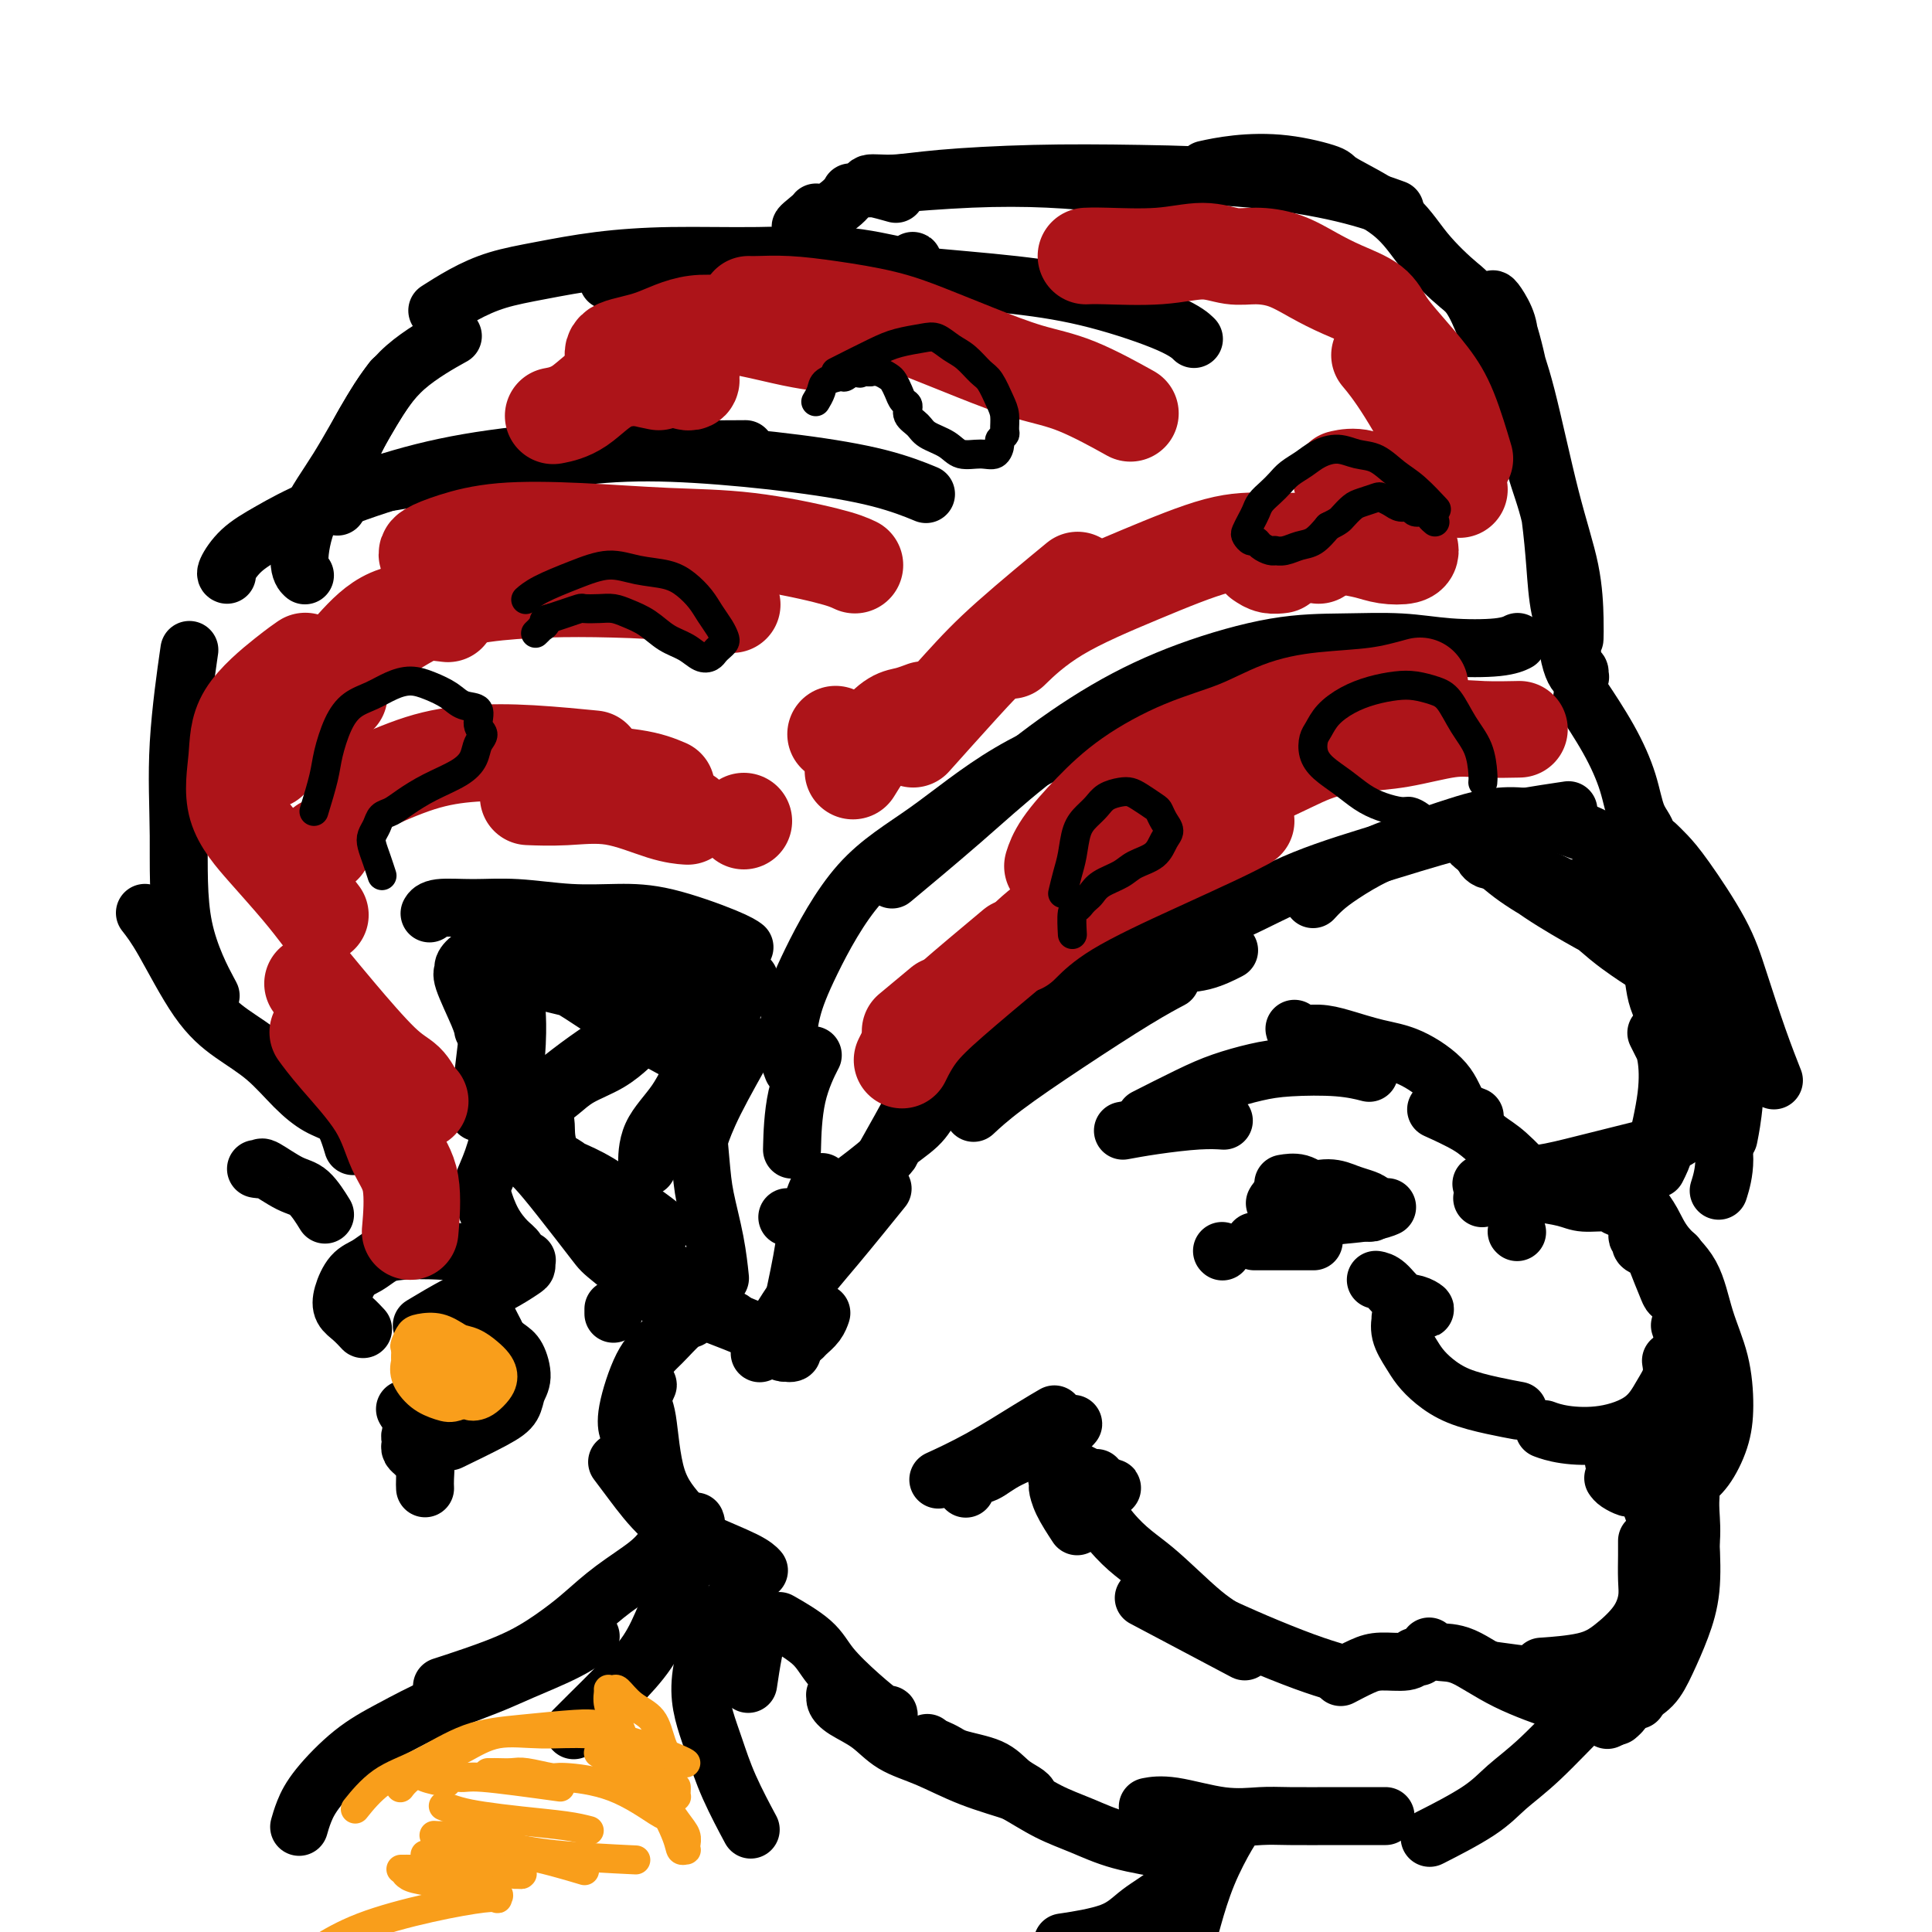 <svg viewBox='0 0 400 400' version='1.1' xmlns='http://www.w3.org/2000/svg' xmlns:xlink='http://www.w3.org/1999/xlink'><g fill='none' stroke='rgb(0,0,0)' stroke-width='12' stroke-linecap='round' stroke-linejoin='round'><path d='M326,132c-0.007,0.231 -0.014,0.462 0,0c0.014,-0.462 0.049,-1.617 0,-4c-0.049,-2.383 -0.183,-5.995 -1,-10c-0.817,-4.005 -2.316,-8.404 -4,-15c-1.684,-6.596 -3.551,-15.390 -5,-21c-1.449,-5.610 -2.479,-8.035 -3,-10c-0.521,-1.965 -0.533,-3.469 -1,-5c-0.467,-1.531 -1.388,-3.090 -2,-4c-0.612,-0.910 -0.914,-1.170 -1,-1c-0.086,0.170 0.045,0.771 0,1c-0.045,0.229 -0.265,0.086 0,0c0.265,-0.086 1.016,-0.116 2,2c0.984,2.116 2.200,6.380 3,10c0.800,3.620 1.183,6.598 2,10c0.817,3.402 2.068,7.227 3,11c0.932,3.773 1.545,7.495 2,11c0.455,3.505 0.753,6.795 1,10c0.247,3.205 0.444,6.327 1,9c0.556,2.673 1.471,4.899 2,7c0.529,2.101 0.672,4.076 1,5c0.328,0.924 0.842,0.795 1,1c0.158,0.205 -0.040,0.743 0,1c0.040,0.257 0.316,0.232 0,0c-0.316,-0.232 -1.225,-0.670 -2,-4c-0.775,-3.330 -1.416,-9.552 -2,-15c-0.584,-5.448 -1.109,-10.123 -2,-14c-0.891,-3.877 -2.146,-6.957 -3,-10c-0.854,-3.043 -1.307,-6.050 -2,-9c-0.693,-2.950 -1.627,-5.843 -3,-9c-1.373,-3.157 -3.187,-6.579 -5,-10'/><path d='M308,69c-3.017,-7.824 -4.059,-8.386 -6,-10c-1.941,-1.614 -4.780,-4.282 -7,-7c-2.220,-2.718 -3.820,-5.486 -7,-8c-3.180,-2.514 -7.939,-4.775 -10,-6c-2.061,-1.225 -1.425,-1.414 -3,-2c-1.575,-0.586 -5.360,-1.569 -9,-2c-3.640,-0.431 -7.134,-0.308 -10,0c-2.866,0.308 -5.105,0.802 -6,1c-0.895,0.198 -0.448,0.099 0,0'/><path d='M288,43c0.705,0.256 1.410,0.513 0,0c-1.410,-0.513 -4.933,-1.795 -10,-3c-5.067,-1.205 -11.676,-2.333 -19,-3c-7.324,-0.667 -15.361,-0.873 -23,-1c-7.639,-0.127 -14.880,-0.173 -22,0c-7.120,0.173 -14.118,0.567 -19,1c-4.882,0.433 -7.647,0.904 -10,1c-2.353,0.096 -4.293,-0.184 -5,0c-0.707,0.184 -0.179,0.833 0,1c0.179,0.167 0.010,-0.147 1,0c0.990,0.147 3.140,0.756 4,1c0.860,0.244 0.430,0.122 0,0'/><path d='M241,39c-3.542,-0.317 -7.085,-0.635 -11,-1c-3.915,-0.365 -8.204,-0.778 -13,-1c-4.796,-0.222 -10.099,-0.252 -16,0c-5.901,0.252 -12.400,0.786 -15,1c-2.600,0.214 -1.300,0.107 0,0'/><path d='M247,70c-0.057,-0.056 -0.114,-0.112 0,0c0.114,0.112 0.400,0.392 0,0c-0.400,-0.392 -1.487,-1.457 -5,-3c-3.513,-1.543 -9.454,-3.564 -15,-5c-5.546,-1.436 -10.698,-2.287 -17,-3c-6.302,-0.713 -13.755,-1.287 -21,-2c-7.245,-0.713 -14.281,-1.564 -21,-2c-6.719,-0.436 -13.122,-0.455 -19,0c-5.878,0.455 -11.232,1.386 -15,2c-3.768,0.614 -5.951,0.911 -7,1c-1.049,0.089 -0.963,-0.029 -1,0c-0.037,0.029 -0.195,0.204 0,0c0.195,-0.204 0.745,-0.786 2,-1c1.255,-0.214 3.216,-0.061 4,0c0.784,0.061 0.392,0.031 0,0'/><path d='M179,56c3.152,-0.279 6.305,-0.559 8,-1c1.695,-0.441 1.933,-1.044 2,-1c0.067,0.044 -0.039,0.736 0,1c0.039,0.264 0.221,0.099 0,0c-0.221,-0.099 -0.846,-0.132 -1,0c-0.154,0.132 0.162,0.430 -2,0c-2.162,-0.430 -6.802,-1.587 -12,-2c-5.198,-0.413 -10.955,-0.081 -17,0c-6.045,0.081 -12.380,-0.089 -18,0c-5.620,0.089 -10.526,0.438 -15,1c-4.474,0.562 -8.517,1.339 -12,2c-3.483,0.661 -6.408,1.208 -9,2c-2.592,0.792 -4.852,1.829 -7,3c-2.148,1.171 -4.185,2.478 -5,3c-0.815,0.522 -0.407,0.261 0,0'/><path d='M191,102c0.642,0.264 1.283,0.528 0,0c-1.283,-0.528 -4.491,-1.847 -9,-3c-4.509,-1.153 -10.321,-2.139 -17,-3c-6.679,-0.861 -14.227,-1.597 -21,-2c-6.773,-0.403 -12.772,-0.472 -19,0c-6.228,0.472 -12.684,1.485 -18,2c-5.316,0.515 -9.491,0.530 -13,1c-3.509,0.470 -6.353,1.394 -9,2c-2.647,0.606 -5.097,0.894 -6,1c-0.903,0.106 -0.258,0.030 0,0c0.258,-0.030 0.129,-0.015 0,0'/><path d='M153,93c-0.029,0.000 -0.059,0.000 0,0c0.059,-0.000 0.205,-0.001 0,0c-0.205,0.001 -0.763,0.005 0,0c0.763,-0.005 2.846,-0.019 0,0c-2.846,0.019 -10.621,0.072 -16,0c-5.379,-0.072 -8.363,-0.270 -14,0c-5.637,0.270 -13.929,1.008 -21,2c-7.071,0.992 -12.921,2.238 -19,4c-6.079,1.762 -12.385,4.041 -17,6c-4.615,1.959 -7.538,3.597 -10,5c-2.462,1.403 -4.464,2.572 -6,4c-1.536,1.428 -2.606,3.115 -3,4c-0.394,0.885 -0.113,0.967 0,1c0.113,0.033 0.056,0.016 0,0'/><path d='M154,196c-0.041,-0.031 -0.082,-0.061 0,0c0.082,0.061 0.288,0.214 0,0c-0.288,-0.214 -1.071,-0.793 -4,-2c-2.929,-1.207 -8.006,-3.041 -12,-4c-3.994,-0.959 -6.905,-1.043 -10,-1c-3.095,0.043 -6.374,0.211 -10,0c-3.626,-0.211 -7.599,-0.802 -11,-1c-3.401,-0.198 -6.231,-0.001 -9,0c-2.769,0.001 -5.476,-0.192 -7,0c-1.524,0.192 -1.864,0.769 -2,1c-0.136,0.231 -0.068,0.115 0,0'/><path d='M148,196c-5.229,0.108 -10.458,0.217 -15,0c-4.542,-0.217 -8.398,-0.759 -12,-1c-3.602,-0.241 -6.950,-0.180 -10,0c-3.050,0.180 -5.801,0.480 -8,1c-2.199,0.520 -3.847,1.259 -5,2c-1.153,0.741 -1.812,1.484 -2,2c-0.188,0.516 0.093,0.804 0,1c-0.093,0.196 -0.561,0.300 0,2c0.561,1.700 2.151,4.996 3,7c0.849,2.004 0.957,2.715 1,3c0.043,0.285 0.022,0.142 0,0'/><path d='M107,210c0.006,0.106 0.012,0.212 0,0c-0.012,-0.212 -0.042,-0.742 0,0c0.042,0.742 0.156,2.756 0,6c-0.156,3.244 -0.580,7.720 -1,12c-0.420,4.280 -0.834,8.366 -1,10c-0.166,1.634 -0.083,0.817 0,0'/><path d='M102,206c0.014,-0.123 0.028,-0.246 0,0c-0.028,0.246 -0.099,0.862 0,0c0.099,-0.862 0.367,-3.200 0,0c-0.367,3.200 -1.368,11.938 -2,17c-0.632,5.062 -0.895,6.446 -1,7c-0.105,0.554 -0.053,0.277 0,0'/><path d='M39,136c-0.061,0.426 -0.123,0.851 0,0c0.123,-0.851 0.430,-2.979 0,0c-0.430,2.979 -1.596,11.066 -2,18c-0.404,6.934 -0.046,12.714 0,19c0.046,6.286 -0.218,13.077 1,19c1.218,5.923 3.920,10.978 5,13c1.080,2.022 0.540,1.011 0,0'/><path d='M30,189c1.064,1.360 2.128,2.719 4,6c1.872,3.281 4.552,8.483 7,12c2.448,3.517 4.666,5.350 7,7c2.334,1.650 4.786,3.116 7,5c2.214,1.884 4.191,4.187 6,6c1.809,1.813 3.452,3.138 5,4c1.548,0.862 3.003,1.262 4,2c0.997,0.738 1.538,1.814 2,3c0.462,1.186 0.846,2.482 1,3c0.154,0.518 0.077,0.259 0,0'/><path d='M53,242c0.435,0.083 0.870,0.167 1,0c0.130,-0.167 -0.045,-0.583 1,0c1.045,0.583 3.311,2.167 5,3c1.689,0.833 2.801,0.917 4,2c1.199,1.083 2.485,3.167 3,4c0.515,0.833 0.257,0.417 0,0'/><path d='M102,260c0.887,0.109 1.774,0.218 0,0c-1.774,-0.218 -6.208,-0.762 -10,-1c-3.792,-0.238 -6.943,-0.171 -9,0c-2.057,0.171 -3.022,0.444 -4,1c-0.978,0.556 -1.969,1.394 -3,2c-1.031,0.606 -2.101,0.979 -3,2c-0.899,1.021 -1.628,2.691 -2,4c-0.372,1.309 -0.388,2.258 0,3c0.388,0.742 1.182,1.277 2,2c0.818,0.723 1.662,1.635 2,2c0.338,0.365 0.169,0.182 0,0'/><path d='M100,271c-0.007,-0.014 -0.014,-0.028 0,0c0.014,0.028 0.050,0.098 0,0c-0.050,-0.098 -0.184,-0.364 0,0c0.184,0.364 0.687,1.359 1,2c0.313,0.641 0.437,0.929 1,2c0.563,1.071 1.565,2.925 2,5c0.435,2.075 0.302,4.371 0,6c-0.302,1.629 -0.774,2.593 -2,4c-1.226,1.407 -3.208,3.259 -4,4c-0.792,0.741 -0.396,0.370 0,0'/><path d='M106,290c-0.119,0.084 -0.237,0.168 0,0c0.237,-0.168 0.830,-0.588 0,0c-0.830,0.588 -3.084,2.185 -5,3c-1.916,0.815 -3.493,0.847 -6,1c-2.507,0.153 -5.944,0.426 -8,0c-2.056,-0.426 -2.730,-1.550 -3,-2c-0.270,-0.450 -0.135,-0.225 0,0'/><path d='M93,70c-0.226,0.126 -0.452,0.251 0,0c0.452,-0.251 1.581,-0.879 0,0c-1.581,0.879 -5.874,3.263 -9,6c-3.126,2.737 -5.085,5.826 -7,9c-1.915,3.174 -3.785,6.431 -5,10c-1.215,3.569 -1.776,7.448 -2,9c-0.224,1.552 -0.112,0.776 0,0'/><path d='M81,79c-0.076,0.101 -0.152,0.203 0,0c0.152,-0.203 0.534,-0.710 0,0c-0.534,0.710 -1.982,2.639 -4,6c-2.018,3.361 -4.607,8.155 -7,12c-2.393,3.845 -4.590,6.742 -6,10c-1.410,3.258 -2.034,6.877 -2,9c0.034,2.123 0.724,2.749 1,3c0.276,0.251 0.138,0.125 0,0'/><path d='M176,40c-0.002,0.004 -0.004,0.008 0,0c0.004,-0.008 0.015,-0.028 0,0c-0.015,0.028 -0.057,0.102 0,0c0.057,-0.102 0.211,-0.382 0,0c-0.211,0.382 -0.788,1.426 -3,3c-2.212,1.574 -6.061,3.679 -7,4c-0.939,0.321 1.030,-1.143 2,-2c0.970,-0.857 0.940,-1.106 1,-1c0.060,0.106 0.208,0.567 0,1c-0.208,0.433 -0.774,0.838 -1,1c-0.226,0.162 -0.113,0.081 0,0'/><path d='M328,145c0.122,0.183 0.244,0.366 0,0c-0.244,-0.366 -0.856,-1.281 0,0c0.856,1.281 3.178,4.757 5,8c1.822,3.243 3.143,6.253 4,9c0.857,2.747 1.250,5.231 2,7c0.750,1.769 1.856,2.822 2,4c0.144,1.178 -0.673,2.479 -1,3c-0.327,0.521 -0.163,0.260 0,0'/><path d='M331,174c-0.038,-0.033 -0.075,-0.067 0,0c0.075,0.067 0.263,0.234 0,0c-0.263,-0.234 -0.977,-0.867 -4,-2c-3.023,-1.133 -8.356,-2.764 -13,-3c-4.644,-0.236 -8.599,0.923 -12,2c-3.401,1.077 -6.250,2.072 -9,3c-2.750,0.928 -5.403,1.790 -8,3c-2.597,1.210 -5.139,2.768 -7,4c-1.861,1.232 -3.039,2.139 -4,3c-0.961,0.861 -1.703,1.674 -2,2c-0.297,0.326 -0.148,0.163 0,0'/><path d='M323,168c1.500,-0.224 3.000,-0.449 0,0c-3.000,0.449 -10.500,1.571 -17,3c-6.500,1.429 -11.998,3.164 -18,5c-6.002,1.836 -12.506,3.774 -18,6c-5.494,2.226 -9.979,4.739 -15,7c-5.021,2.261 -10.579,4.271 -15,6c-4.421,1.729 -7.704,3.179 -11,5c-3.296,1.821 -6.605,4.014 -9,6c-2.395,1.986 -3.876,3.765 -6,6c-2.124,2.235 -4.893,4.924 -6,6c-1.107,1.076 -0.554,0.538 0,0'/><path d='M242,203c-0.123,0.065 -0.247,0.130 0,0c0.247,-0.130 0.864,-0.454 0,0c-0.864,0.454 -3.209,1.688 -7,4c-3.791,2.312 -9.026,5.702 -14,9c-4.974,3.298 -9.685,6.503 -13,9c-3.315,2.497 -5.233,4.285 -6,5c-0.767,0.715 -0.384,0.358 0,0'/><path d='M191,225c0.077,-0.185 0.155,-0.369 0,0c-0.155,0.369 -0.542,1.292 -2,4c-1.458,2.708 -3.988,7.202 -5,9c-1.012,1.798 -0.506,0.899 0,0'/><path d='M168,219c-0.083,0.163 -0.166,0.325 0,0c0.166,-0.325 0.581,-1.139 0,0c-0.581,1.139 -2.156,4.230 -3,8c-0.844,3.770 -0.955,8.220 -1,10c-0.045,1.780 -0.022,0.890 0,0'/><path d='M163,252c0.000,0.000 0.000,0.000 0,0c0.000,0.000 0.000,0.000 0,0c0.000,0.000 0.000,0.000 0,0c0.000,0.000 0.000,0.000 0,0c0.000,-0.000 0.000,0.000 0,0'/><path d='M314,133c-0.056,0.028 -0.113,0.056 0,0c0.113,-0.056 0.395,-0.197 0,0c-0.395,0.197 -1.467,0.733 -4,1c-2.533,0.267 -6.525,0.267 -10,0c-3.475,-0.267 -6.431,-0.800 -10,-1c-3.569,-0.200 -7.751,-0.067 -12,0c-4.249,0.067 -8.564,0.069 -14,1c-5.436,0.931 -11.991,2.790 -18,5c-6.009,2.210 -11.472,4.769 -17,8c-5.528,3.231 -11.121,7.134 -16,11c-4.879,3.866 -9.044,7.695 -14,12c-4.956,4.305 -10.702,9.087 -13,11c-2.298,1.913 -1.149,0.956 0,0'/><path d='M265,137c-0.624,-0.383 -1.248,-0.766 -5,0c-3.752,0.766 -10.631,2.680 -16,5c-5.369,2.320 -9.227,5.044 -15,8c-5.773,2.956 -13.463,6.144 -20,10c-6.537,3.856 -11.923,8.381 -17,12c-5.077,3.619 -9.845,6.333 -14,11c-4.155,4.667 -7.698,11.286 -10,16c-2.302,4.714 -3.363,7.523 -4,10c-0.637,2.477 -0.851,4.623 -1,6c-0.149,1.377 -0.232,1.986 0,3c0.232,1.014 0.781,2.433 1,3c0.219,0.567 0.110,0.284 0,0'/><path d='M144,222c-0.097,1.362 -0.194,2.723 0,6c0.194,3.277 0.679,8.469 1,12c0.321,3.531 0.478,5.400 1,8c0.522,2.600 1.410,5.931 2,9c0.590,3.069 0.883,5.877 1,7c0.117,1.123 0.059,0.562 0,0'/><path d='M140,266c0.003,-0.317 0.006,-0.634 0,-1c-0.006,-0.366 -0.020,-0.779 0,-1c0.020,-0.221 0.073,-0.248 0,0c-0.073,0.248 -0.271,0.771 0,1c0.271,0.229 1.011,0.165 2,1c0.989,0.835 2.228,2.571 4,4c1.772,1.429 4.078,2.551 5,3c0.922,0.449 0.461,0.224 0,0'/><path d='M158,278c0.639,0.310 1.279,0.620 2,1c0.721,0.380 1.525,0.829 2,1c0.475,0.171 0.621,0.064 1,0c0.379,-0.064 0.993,-0.087 1,0c0.007,0.087 -0.591,0.283 -1,0c-0.409,-0.283 -0.628,-1.043 -2,-2c-1.372,-0.957 -3.897,-2.109 -6,-3c-2.103,-0.891 -3.783,-1.520 -5,-2c-1.217,-0.480 -1.970,-0.810 -3,-1c-1.030,-0.190 -2.337,-0.240 -3,0c-0.663,0.240 -0.683,0.770 -1,1c-0.317,0.230 -0.933,0.160 -2,1c-1.067,0.840 -2.587,2.590 -4,4c-1.413,1.410 -2.719,2.481 -4,5c-1.281,2.519 -2.537,6.486 -3,9c-0.463,2.514 -0.132,3.575 0,4c0.132,0.425 0.066,0.212 0,0'/><path d='M134,287c-0.003,0.006 -0.005,0.012 0,0c0.005,-0.012 0.018,-0.041 0,0c-0.018,0.041 -0.068,0.151 0,0c0.068,-0.151 0.254,-0.562 0,0c-0.254,0.562 -0.948,2.099 -1,3c-0.052,0.901 0.537,1.166 1,4c0.463,2.834 0.801,8.238 2,12c1.199,3.762 3.261,5.884 5,8c1.739,2.116 3.157,4.227 5,6c1.843,1.773 4.112,3.208 6,4c1.888,0.792 3.397,0.941 4,1c0.603,0.059 0.302,0.030 0,0'/><path d='M157,325c0.120,0.133 0.241,0.266 0,0c-0.241,-0.266 -0.842,-0.930 -3,-2c-2.158,-1.070 -5.871,-2.546 -9,-4c-3.129,-1.454 -5.674,-2.884 -8,-5c-2.326,-2.116 -4.434,-4.916 -6,-7c-1.566,-2.084 -2.590,-3.453 -3,-4c-0.410,-0.547 -0.205,-0.274 0,0'/><path d='M127,272c0.000,-0.417 0.000,-0.833 0,-1c0.000,-0.167 0.000,-0.083 0,0'/><path d='M137,254c0.220,0.178 0.440,0.355 0,0c-0.440,-0.355 -1.539,-1.244 -4,-3c-2.461,-1.756 -6.284,-4.380 -9,-6c-2.716,-1.620 -4.326,-2.236 -6,-3c-1.674,-0.764 -3.413,-1.676 -4,-2c-0.587,-0.324 -0.024,-0.060 0,0c0.024,0.060 -0.492,-0.083 0,0c0.492,0.083 1.992,0.392 4,2c2.008,1.608 4.524,4.515 7,7c2.476,2.485 4.912,4.547 7,7c2.088,2.453 3.828,5.297 5,7c1.172,1.703 1.777,2.266 2,3c0.223,0.734 0.064,1.638 0,2c-0.064,0.362 -0.032,0.181 0,0'/><path d='M138,269c0.636,0.846 1.272,1.692 -1,0c-2.272,-1.692 -7.450,-5.921 -10,-8c-2.550,-2.079 -2.470,-2.007 -4,-4c-1.530,-1.993 -4.669,-6.052 -7,-9c-2.331,-2.948 -3.855,-4.785 -5,-6c-1.145,-1.215 -1.910,-1.808 -2,-2c-0.090,-0.192 0.495,0.017 1,0c0.505,-0.017 0.929,-0.260 2,0c1.071,0.260 2.788,1.022 5,3c2.212,1.978 4.919,5.171 7,8c2.081,2.829 3.537,5.294 5,8c1.463,2.706 2.932,5.652 4,7c1.068,1.348 1.734,1.100 2,1c0.266,-0.100 0.133,-0.050 0,0'/><path d='M120,251c-2.441,-4.495 -4.882,-8.989 -6,-12c-1.118,-3.011 -0.912,-4.538 -1,-6c-0.088,-1.462 -0.472,-2.858 0,-4c0.472,-1.142 1.798,-2.030 3,-3c1.202,-0.970 2.281,-2.023 4,-3c1.719,-0.977 4.078,-1.878 6,-3c1.922,-1.122 3.406,-2.463 4,-3c0.594,-0.537 0.297,-0.268 0,0'/><path d='M139,212c-0.107,-0.420 -0.214,-0.840 0,-1c0.214,-0.160 0.748,-0.060 1,0c0.252,0.060 0.222,0.080 0,0c-0.222,-0.080 -0.635,-0.259 -2,0c-1.365,0.259 -3.684,0.956 -6,2c-2.316,1.044 -4.631,2.434 -7,4c-2.369,1.566 -4.792,3.306 -7,5c-2.208,1.694 -4.202,3.341 -5,4c-0.798,0.659 -0.399,0.329 0,0'/><path d='M107,237c0.309,-0.309 0.619,-0.619 1,-1c0.381,-0.381 0.834,-0.834 1,-1c0.166,-0.166 0.044,-0.044 0,0c-0.044,0.044 -0.012,0.012 0,0c0.012,-0.012 0.003,-0.003 0,0c-0.003,0.003 -0.002,0.002 0,0'/><path d='M336,184c-0.038,-0.079 -0.075,-0.158 0,0c0.075,0.158 0.264,0.552 0,0c-0.264,-0.552 -0.981,-2.050 0,0c0.981,2.050 3.660,7.647 5,12c1.340,4.353 1.340,7.461 2,10c0.660,2.539 1.981,4.509 3,7c1.019,2.491 1.737,5.503 2,8c0.263,2.497 0.071,4.480 0,6c-0.071,1.520 -0.020,2.577 0,3c0.020,0.423 0.010,0.211 0,0'/><path d='M340,183c0.006,0.086 0.012,0.172 0,0c-0.012,-0.172 -0.041,-0.601 0,0c0.041,0.601 0.153,2.233 1,5c0.847,2.767 2.428,6.671 4,10c1.572,3.329 3.136,6.084 4,9c0.864,2.916 1.030,5.994 2,10c0.970,4.006 2.745,8.940 4,13c1.255,4.060 1.992,7.247 2,10c0.008,2.753 -0.712,5.072 -1,6c-0.288,0.928 -0.144,0.464 0,0'/><path d='M343,214c0.002,0.003 0.003,0.007 0,0c-0.003,-0.007 -0.012,-0.024 0,0c0.012,0.024 0.044,0.090 0,0c-0.044,-0.090 -0.163,-0.334 0,0c0.163,0.334 0.607,1.247 1,2c0.393,0.753 0.734,1.346 1,3c0.266,1.654 0.456,4.368 0,8c-0.456,3.632 -1.559,8.180 -2,10c-0.441,1.820 -0.221,0.910 0,0'/><path d='M347,260c0.000,0.369 0.000,0.738 0,1c0.000,0.262 0.000,0.417 0,1c0.000,0.583 0.000,1.595 0,2c0.000,0.405 0.000,0.202 0,0'/><path d='M348,275c0.004,0.013 0.009,0.026 0,0c-0.009,-0.026 -0.030,-0.090 0,0c0.030,0.090 0.111,0.333 0,0c-0.111,-0.333 -0.415,-1.244 0,0c0.415,1.244 1.547,4.641 2,6c0.453,1.359 0.226,0.679 0,0'/><path d='M350,278c-0.003,0.051 -0.005,0.102 0,0c0.005,-0.102 0.019,-0.357 0,0c-0.019,0.357 -0.069,1.326 0,3c0.069,1.674 0.259,4.054 0,6c-0.259,1.946 -0.966,3.460 -2,5c-1.034,1.540 -2.394,3.107 -5,5c-2.606,1.893 -6.459,4.112 -8,5c-1.541,0.888 -0.771,0.444 0,0'/><path d='M346,282c-0.042,-0.253 -0.083,-0.505 0,0c0.083,0.505 0.291,1.768 0,3c-0.291,1.232 -1.080,2.431 -2,4c-0.920,1.569 -1.970,3.506 -4,5c-2.030,1.494 -5.039,2.545 -8,3c-2.961,0.455 -5.874,0.315 -8,0c-2.126,-0.315 -3.465,-0.804 -4,-1c-0.535,-0.196 -0.268,-0.098 0,0'/><path d='M334,306c0.218,0.309 0.436,0.618 1,1c0.564,0.382 1.475,0.838 2,1c0.525,0.162 0.666,0.032 1,0c0.334,-0.032 0.863,0.035 1,0c0.137,-0.035 -0.118,-0.173 0,0c0.118,0.173 0.610,0.658 1,1c0.390,0.342 0.679,0.543 1,1c0.321,0.457 0.674,1.170 1,2c0.326,0.830 0.623,1.778 1,3c0.377,1.222 0.833,2.719 1,5c0.167,2.281 0.045,5.345 0,7c-0.045,1.655 -0.013,1.901 0,2c0.013,0.099 0.006,0.049 0,0'/><path d='M340,298c-0.006,-0.006 -0.012,-0.012 0,0c0.012,0.012 0.042,0.043 0,0c-0.042,-0.043 -0.158,-0.161 0,0c0.158,0.161 0.589,0.600 2,3c1.411,2.400 3.804,6.759 5,10c1.196,3.241 1.197,5.364 1,8c-0.197,2.636 -0.591,5.787 -1,8c-0.409,2.213 -0.831,3.490 -1,4c-0.169,0.510 -0.084,0.255 0,0'/><path d='M350,310c-0.000,0.004 -0.000,0.007 0,0c0.000,-0.007 0.002,-0.025 0,0c-0.002,0.025 -0.006,0.094 0,0c0.006,-0.094 0.023,-0.349 0,0c-0.023,0.349 -0.087,1.302 0,3c0.087,1.698 0.324,4.140 0,7c-0.324,2.860 -1.211,6.138 -2,9c-0.789,2.862 -1.482,5.309 -2,7c-0.518,1.691 -0.862,2.626 -1,3c-0.138,0.374 -0.069,0.187 0,0'/><path d='M339,352c-0.211,-0.204 -0.421,-0.408 -1,0c-0.579,0.408 -1.526,1.429 -2,2c-0.474,0.571 -0.474,0.692 -1,1c-0.526,0.308 -1.579,0.802 -2,1c-0.421,0.198 -0.211,0.099 0,0'/><path d='M331,353c-0.432,-0.022 -0.863,-0.044 -3,2c-2.137,2.044 -5.979,6.153 -9,9c-3.021,2.847 -5.222,4.433 -7,6c-1.778,1.567 -3.132,3.114 -6,5c-2.868,1.886 -7.248,4.110 -9,5c-1.752,0.890 -0.876,0.445 0,0'/><path d='M286,376c0.752,0.001 1.504,0.002 0,0c-1.504,-0.002 -5.265,-0.008 -9,0c-3.735,0.008 -7.443,0.030 -10,0c-2.557,-0.030 -3.964,-0.113 -6,0c-2.036,0.113 -4.700,0.422 -8,0c-3.300,-0.422 -7.235,-1.575 -10,-2c-2.765,-0.425 -4.362,-0.121 -5,0c-0.638,0.121 -0.319,0.061 0,0'/><path d='M247,384c0.316,0.072 0.632,0.145 0,0c-0.632,-0.145 -2.211,-0.507 -5,-1c-2.789,-0.493 -6.786,-1.118 -10,-2c-3.214,-0.882 -5.644,-2.022 -8,-3c-2.356,-0.978 -4.637,-1.796 -7,-3c-2.363,-1.204 -4.809,-2.796 -7,-4c-2.191,-1.204 -4.129,-2.022 -6,-3c-1.871,-0.978 -3.677,-2.118 -5,-3c-1.323,-0.882 -2.164,-1.507 -3,-2c-0.836,-0.493 -1.667,-0.855 -2,-1c-0.333,-0.145 -0.166,-0.072 0,0'/><path d='M192,361c0.003,-0.127 0.006,-0.253 0,0c-0.006,0.253 -0.021,0.886 0,1c0.021,0.114 0.079,-0.292 1,0c0.921,0.292 2.707,1.283 5,2c2.293,0.717 5.094,1.159 7,2c1.906,0.841 2.917,2.080 4,3c1.083,0.920 2.239,1.521 3,2c0.761,0.479 1.126,0.837 1,1c-0.126,0.163 -0.742,0.130 -1,0c-0.258,-0.130 -0.157,-0.359 -2,-1c-1.843,-0.641 -5.631,-1.694 -9,-3c-3.369,-1.306 -6.318,-2.864 -9,-4c-2.682,-1.136 -5.097,-1.849 -7,-3c-1.903,-1.151 -3.296,-2.740 -5,-4c-1.704,-1.260 -3.720,-2.192 -5,-3c-1.280,-0.808 -1.824,-1.492 -2,-2c-0.176,-0.508 0.016,-0.840 0,-1c-0.016,-0.160 -0.239,-0.149 0,0c0.239,0.149 0.939,0.435 2,1c1.061,0.565 2.481,1.409 4,2c1.519,0.591 3.137,0.928 4,1c0.863,0.072 0.972,-0.121 1,0c0.028,0.121 -0.025,0.557 -1,0c-0.975,-0.557 -2.872,-2.108 -5,-4c-2.128,-1.892 -4.488,-4.126 -6,-6c-1.512,-1.874 -2.176,-3.389 -4,-5c-1.824,-1.611 -4.807,-3.317 -6,-4c-1.193,-0.683 -0.597,-0.341 0,0'/><path d='M314,292c0.028,0.005 0.056,0.010 0,0c-0.056,-0.010 -0.195,-0.036 0,0c0.195,0.036 0.726,0.134 0,0c-0.726,-0.134 -2.708,-0.499 -5,-1c-2.292,-0.501 -4.895,-1.137 -7,-2c-2.105,-0.863 -3.713,-1.952 -5,-3c-1.287,-1.048 -2.255,-2.056 -3,-3c-0.745,-0.944 -1.268,-1.825 -2,-3c-0.732,-1.175 -1.672,-2.644 -2,-4c-0.328,-1.356 -0.043,-2.598 0,-3c0.043,-0.402 -0.155,0.037 0,0c0.155,-0.037 0.663,-0.549 1,-1c0.337,-0.451 0.502,-0.840 1,-1c0.498,-0.160 1.329,-0.092 2,0c0.671,0.092 1.181,0.207 1,0c-0.181,-0.207 -1.054,-0.735 -2,-1c-0.946,-0.265 -1.965,-0.267 -3,-1c-1.035,-0.733 -2.086,-2.197 -3,-3c-0.914,-0.803 -1.690,-0.944 -2,-1c-0.310,-0.056 -0.155,-0.028 0,0'/><path d='M314,255c0.000,0.000 0.100,0.100 0.1,0.1'/><path d='M348,235c0.005,0.020 0.009,0.039 0,0c-0.009,-0.039 -0.032,-0.137 0,0c0.032,0.137 0.119,0.509 -1,1c-1.119,0.491 -3.446,1.102 -7,2c-3.554,0.898 -8.336,2.083 -12,3c-3.664,0.917 -6.209,1.565 -9,2c-2.791,0.435 -5.828,0.655 -8,1c-2.172,0.345 -3.478,0.813 -4,1c-0.522,0.187 -0.261,0.094 0,0'/><path d='M336,248c0.781,0.226 1.562,0.452 0,0c-1.562,-0.452 -5.465,-1.581 -8,-2c-2.535,-0.419 -3.700,-0.126 -5,0c-1.300,0.126 -2.735,0.086 -4,0c-1.265,-0.086 -2.361,-0.216 -3,0c-0.639,0.216 -0.820,0.780 -1,1c-0.180,0.220 -0.360,0.096 0,0c0.360,-0.096 1.261,-0.166 3,0c1.739,0.166 4.316,0.566 6,1c1.684,0.434 2.476,0.901 4,1c1.524,0.099 3.779,-0.169 5,0c1.221,0.169 1.408,0.775 2,1c0.592,0.225 1.588,0.068 2,0c0.412,-0.068 0.240,-0.046 0,0c-0.240,0.046 -0.548,0.118 -1,0c-0.452,-0.118 -1.047,-0.425 -2,-1c-0.953,-0.575 -2.265,-1.419 -4,-2c-1.735,-0.581 -3.894,-0.898 -6,-1c-2.106,-0.102 -4.158,0.011 -6,0c-1.842,-0.011 -3.473,-0.147 -5,0c-1.527,0.147 -2.950,0.578 -4,1c-1.050,0.422 -1.729,0.835 -2,1c-0.271,0.165 -0.136,0.083 0,0'/><path d='M343,242c0.622,-1.222 1.244,-2.444 2,-5c0.756,-2.556 1.644,-6.444 2,-8c0.356,-1.556 0.178,-0.778 0,0'/><path d='M318,245c-0.011,-0.019 -0.022,-0.038 0,0c0.022,0.038 0.079,0.132 -1,-1c-1.079,-1.132 -3.292,-3.491 -5,-5c-1.708,-1.509 -2.911,-2.167 -4,-3c-1.089,-0.833 -2.062,-1.840 -4,-3c-1.938,-1.160 -4.839,-2.474 -6,-3c-1.161,-0.526 -0.580,-0.263 0,0'/><path d='M305,231c0.294,0.112 0.588,0.224 0,0c-0.588,-0.224 -2.057,-0.784 -3,-2c-0.943,-1.216 -1.360,-3.086 -3,-5c-1.640,-1.914 -4.502,-3.871 -7,-5c-2.498,-1.129 -4.631,-1.431 -7,-2c-2.369,-0.569 -4.975,-1.407 -7,-2c-2.025,-0.593 -3.471,-0.943 -5,-1c-1.529,-0.057 -3.142,0.177 -4,0c-0.858,-0.177 -0.959,-0.765 -1,-1c-0.041,-0.235 -0.020,-0.118 0,0'/><path d='M283,222c0.421,0.108 0.841,0.217 0,0c-0.841,-0.217 -2.944,-0.758 -6,-1c-3.056,-0.242 -7.065,-0.183 -10,0c-2.935,0.183 -4.795,0.491 -7,1c-2.205,0.509 -4.756,1.219 -7,2c-2.244,0.781 -4.181,1.633 -7,3c-2.819,1.367 -6.520,3.248 -8,4c-1.480,0.752 -0.740,0.376 0,0'/><path d='M253,232c0.341,0.022 0.683,0.045 0,0c-0.683,-0.045 -2.389,-0.156 -5,0c-2.611,0.156 -6.126,0.581 -9,1c-2.874,0.419 -5.107,0.834 -6,1c-0.893,0.166 -0.447,0.083 0,0'/><path d='M278,249c0.000,0.000 0.100,0.100 0.1,0.1'/><path d='M279,249c-0.011,-0.003 -0.022,-0.006 0,0c0.022,0.006 0.078,0.022 0,0c-0.078,-0.022 -0.291,-0.083 0,0c0.291,0.083 1.086,0.310 0,0c-1.086,-0.310 -4.054,-1.155 -6,-2c-1.946,-0.845 -2.870,-1.689 -4,-2c-1.130,-0.311 -2.466,-0.089 -3,0c-0.534,0.089 -0.267,0.044 0,0'/><path d='M287,250c0.001,-0.000 0.002,-0.001 0,0c-0.002,0.001 -0.008,0.003 0,0c0.008,-0.003 0.028,-0.012 0,0c-0.028,0.012 -0.104,0.046 0,0c0.104,-0.046 0.389,-0.170 0,0c-0.389,0.170 -1.452,0.634 -4,1c-2.548,0.366 -6.581,0.634 -9,1c-2.419,0.366 -3.223,0.830 -4,1c-0.777,0.170 -1.528,0.046 -2,0c-0.472,-0.046 -0.666,-0.012 -1,0c-0.334,0.012 -0.810,0.004 -1,0c-0.190,-0.004 -0.095,-0.002 0,0'/><path d='M269,253c1.706,-0.310 3.413,-0.619 5,-1c1.587,-0.381 3.056,-0.833 4,-1c0.944,-0.167 1.363,-0.049 2,0c0.637,0.049 1.491,0.028 2,0c0.509,-0.028 0.674,-0.063 1,0c0.326,0.063 0.814,0.224 1,0c0.186,-0.224 0.070,-0.833 0,-1c-0.070,-0.167 -0.092,0.108 0,0c0.092,-0.108 0.299,-0.601 0,-1c-0.299,-0.399 -1.105,-0.705 -2,-1c-0.895,-0.295 -1.878,-0.577 -3,-1c-1.122,-0.423 -2.381,-0.985 -4,-1c-1.619,-0.015 -3.597,0.518 -5,1c-1.403,0.482 -2.232,0.914 -3,1c-0.768,0.086 -1.474,-0.173 -2,0c-0.526,0.173 -0.872,0.777 -1,1c-0.128,0.223 -0.036,0.064 0,0c0.036,-0.064 0.018,-0.032 0,0'/><path d='M272,257c-0.286,0.000 -0.571,0.000 -2,0c-1.429,0.000 -4.000,0.000 -6,0c-2.000,0.000 -3.429,0.000 -4,0c-0.571,0.000 -0.286,0.000 0,0'/><path d='M253,259c0.000,0.000 0.100,0.100 0.1,0.1'/><path d='M341,319c0.008,0.792 0.015,1.583 0,3c-0.015,1.417 -0.053,3.458 0,5c0.053,1.542 0.199,2.585 0,4c-0.199,1.415 -0.741,3.202 -2,5c-1.259,1.798 -3.234,3.606 -5,5c-1.766,1.394 -3.322,2.375 -6,3c-2.678,0.625 -6.480,0.893 -8,1c-1.520,0.107 -0.760,0.054 0,0'/><path d='M339,343c0.016,-0.012 0.033,-0.024 0,0c-0.033,0.024 -0.114,0.084 0,0c0.114,-0.084 0.425,-0.314 0,0c-0.425,0.314 -1.586,1.170 -4,2c-2.414,0.830 -6.080,1.635 -9,2c-2.920,0.365 -5.094,0.291 -8,0c-2.906,-0.291 -6.545,-0.797 -8,-1c-1.455,-0.203 -0.728,-0.101 0,0'/><path d='M322,352c-0.017,-0.006 -0.034,-0.012 0,0c0.034,0.012 0.121,0.041 0,0c-0.121,-0.041 -0.448,-0.154 0,0c0.448,0.154 1.671,0.573 0,0c-1.671,-0.573 -6.238,-2.140 -10,-4c-3.762,-1.860 -6.720,-4.014 -9,-5c-2.280,-0.986 -3.883,-0.804 -5,-1c-1.117,-0.196 -1.748,-0.770 -2,-1c-0.252,-0.230 -0.126,-0.115 0,0'/><path d='M293,343c-0.137,-0.008 -0.273,-0.017 0,0c0.273,0.017 0.956,0.059 1,0c0.044,-0.059 -0.549,-0.219 -1,0c-0.451,0.219 -0.759,0.815 -2,1c-1.241,0.185 -3.415,-0.043 -5,0c-1.585,0.043 -2.581,0.358 -4,1c-1.419,0.642 -3.263,1.612 -4,2c-0.737,0.388 -0.369,0.194 0,0'/><path d='M276,346c-0.008,-0.002 -0.017,-0.005 0,0c0.017,0.005 0.058,0.017 0,0c-0.058,-0.017 -0.215,-0.065 0,0c0.215,0.065 0.802,0.241 0,0c-0.802,-0.241 -2.994,-0.899 -6,-2c-3.006,-1.101 -6.826,-2.646 -10,-4c-3.174,-1.354 -5.701,-2.518 -9,-4c-3.299,-1.482 -7.371,-3.280 -9,-4c-1.629,-0.720 -0.814,-0.360 0,0'/><path d='M255,338c0.031,0.016 0.062,0.031 0,0c-0.062,-0.031 -0.216,-0.109 0,0c0.216,0.109 0.803,0.405 0,0c-0.803,-0.405 -2.994,-1.512 -6,-4c-3.006,-2.488 -6.826,-6.358 -10,-9c-3.174,-2.642 -5.701,-4.058 -9,-8c-3.299,-3.942 -7.371,-10.412 -9,-13c-1.629,-2.588 -0.814,-1.294 0,0'/><path d='M222,295c0.015,-0.017 0.031,-0.035 0,0c-0.031,0.035 -0.108,0.121 0,0c0.108,-0.121 0.401,-0.451 0,0c-0.401,0.451 -1.494,1.683 -4,3c-2.506,1.317 -6.423,2.717 -9,4c-2.577,1.283 -3.815,2.447 -5,3c-1.185,0.553 -2.319,0.495 -3,1c-0.681,0.505 -0.909,1.573 -1,2c-0.091,0.427 -0.046,0.214 0,0'/><path d='M220,304c0.000,0.000 0.000,0.000 0,0c0.000,0.000 0.000,0.000 0,0c-0.000,0.000 0.000,0.000 0,0c-0.000,0.000 0.000,0.000 0,0'/><path d='M348,269c0.004,0.012 0.009,0.024 0,0c-0.009,-0.024 -0.031,-0.082 0,0c0.031,0.082 0.116,0.306 0,0c-0.116,-0.306 -0.434,-1.143 -1,-2c-0.566,-0.857 -1.380,-1.736 -2,-3c-0.620,-1.264 -1.047,-2.915 -2,-4c-0.953,-1.085 -2.432,-1.605 -3,-2c-0.568,-0.395 -0.226,-0.665 0,-1c0.226,-0.335 0.336,-0.736 0,-1c-0.336,-0.264 -1.117,-0.389 -1,0c0.117,0.389 1.131,1.294 2,2c0.869,0.706 1.593,1.212 2,2c0.407,0.788 0.498,1.858 1,3c0.502,1.142 1.414,2.355 2,3c0.586,0.645 0.844,0.722 1,1c0.156,0.278 0.208,0.757 0,1c-0.208,0.243 -0.678,0.249 -1,0c-0.322,-0.249 -0.497,-0.753 -1,-2c-0.503,-1.247 -1.335,-3.238 -2,-5c-0.665,-1.762 -1.162,-3.295 -2,-5c-0.838,-1.705 -2.015,-3.581 -3,-5c-0.985,-1.419 -1.777,-2.382 -2,-3c-0.223,-0.618 0.122,-0.892 0,-1c-0.122,-0.108 -0.713,-0.049 -1,0c-0.287,0.049 -0.270,0.088 0,0c0.270,-0.088 0.794,-0.302 1,0c0.206,0.302 0.094,1.120 1,2c0.906,0.880 2.830,1.823 4,3c1.170,1.177 1.585,2.589 2,4'/><path d='M343,256c1.899,2.305 3.147,4.067 4,6c0.853,1.933 1.313,4.037 2,6c0.687,1.963 1.603,3.784 2,6c0.397,2.216 0.276,4.827 0,7c-0.276,2.173 -0.708,3.906 -1,6c-0.292,2.094 -0.443,4.547 -1,7c-0.557,2.453 -1.520,4.905 -2,6c-0.480,1.095 -0.475,0.833 -1,1c-0.525,0.167 -1.578,0.762 -2,1c-0.422,0.238 -0.211,0.119 0,0'/><path d='M340,250c0.046,0.059 0.092,0.119 0,0c-0.092,-0.119 -0.321,-0.415 0,0c0.321,0.415 1.192,1.542 2,3c0.808,1.458 1.551,3.249 3,5c1.449,1.751 3.602,3.464 5,6c1.398,2.536 2.040,5.897 3,9c0.960,3.103 2.237,5.948 3,9c0.763,3.052 1.012,6.311 1,9c-0.012,2.689 -0.287,4.807 -1,7c-0.713,2.193 -1.865,4.462 -3,6c-1.135,1.538 -2.252,2.346 -3,3c-0.748,0.654 -1.128,1.155 -2,2c-0.872,0.845 -2.235,2.035 -3,3c-0.765,0.965 -0.933,1.704 -1,2c-0.067,0.296 -0.034,0.148 0,0'/><path d='M347,301c0.000,0.000 0.000,0.000 0,0c-0.000,-0.000 -0.000,-0.000 0,0c0.000,0.000 0.001,0.002 0,0c-0.001,-0.002 -0.002,-0.006 0,0c0.002,0.006 0.007,0.024 0,0c-0.007,-0.024 -0.027,-0.090 0,0c0.027,0.090 0.100,0.335 0,0c-0.100,-0.335 -0.372,-1.250 0,0c0.372,1.250 1.387,4.665 2,8c0.613,3.335 0.825,6.591 1,10c0.175,3.409 0.312,6.971 0,10c-0.312,3.029 -1.072,5.527 -2,8c-0.928,2.473 -2.025,4.922 -3,7c-0.975,2.078 -1.828,3.784 -3,5c-1.172,1.216 -2.662,1.943 -4,3c-1.338,1.057 -2.525,2.445 -3,3c-0.475,0.555 -0.237,0.278 0,0'/><path d='M341,342c-0.035,-0.002 -0.070,-0.003 0,0c0.070,0.003 0.246,0.011 0,0c-0.246,-0.011 -0.912,-0.041 -3,1c-2.088,1.041 -5.596,3.155 -7,4c-1.404,0.845 -0.702,0.423 0,0'/><path d='M256,341c-0.506,-0.268 -1.012,-0.536 0,0c1.012,0.536 3.542,1.875 0,0c-3.542,-1.875 -13.155,-6.964 -17,-9c-3.845,-2.036 -1.923,-1.018 0,0'/><path d='M223,316c-1.147,-1.756 -2.293,-3.512 -3,-5c-0.707,-1.488 -0.973,-2.708 -1,-3c-0.027,-0.292 0.185,0.344 0,-1c-0.185,-1.344 -0.767,-4.670 -1,-6c-0.233,-1.330 -0.116,-0.665 0,0'/><path d='M227,306c0.205,0.309 0.411,0.617 1,1c0.589,0.383 1.563,0.840 2,1c0.437,0.160 0.338,0.021 0,0c-0.338,-0.021 -0.914,0.074 -1,0c-0.086,-0.074 0.317,-0.319 -1,-1c-1.317,-0.681 -4.355,-1.799 -6,-3c-1.645,-1.201 -1.899,-2.486 -2,-3c-0.101,-0.514 -0.051,-0.257 0,0'/><path d='M218,293c-0.088,0.051 -0.175,0.102 0,0c0.175,-0.102 0.613,-0.356 0,0c-0.613,0.356 -2.278,1.322 -5,3c-2.722,1.678 -6.502,4.067 -10,6c-3.498,1.933 -6.714,3.409 -8,4c-1.286,0.591 -0.643,0.295 0,0'/><path d='M256,377c0.127,-0.159 0.253,-0.318 0,0c-0.253,0.318 -0.886,1.113 -2,3c-1.114,1.887 -2.709,4.867 -4,8c-1.291,3.133 -2.280,6.420 -3,9c-0.720,2.580 -1.172,4.455 -2,6c-0.828,1.545 -2.030,2.762 -3,4c-0.970,1.238 -1.706,2.497 -2,3c-0.294,0.503 -0.147,0.252 0,0'/><path d='M249,385c0.497,-0.556 0.993,-1.112 0,0c-0.993,1.112 -3.476,3.892 -6,6c-2.524,2.108 -5.089,3.544 -7,5c-1.911,1.456 -3.168,2.930 -6,4c-2.832,1.070 -7.238,1.734 -9,2c-1.762,0.266 -0.881,0.133 0,0'/><path d='M157,338c0.006,-0.020 0.012,-0.039 0,0c-0.012,0.039 -0.042,0.138 0,0c0.042,-0.138 0.156,-0.511 0,0c-0.156,0.511 -0.580,1.907 -1,4c-0.420,2.093 -0.834,4.884 -1,6c-0.166,1.116 -0.083,0.558 0,0'/><path d='M155,328c-0.034,0.024 -0.068,0.048 0,0c0.068,-0.048 0.238,-0.167 0,0c-0.238,0.167 -0.885,0.619 -2,2c-1.115,1.381 -2.700,3.689 -4,6c-1.300,2.311 -2.317,4.624 -3,7c-0.683,2.376 -1.034,4.817 -1,7c0.034,2.183 0.451,4.110 1,6c0.549,1.890 1.230,3.744 2,6c0.770,2.256 1.630,4.915 3,8c1.370,3.085 3.248,6.596 4,8c0.752,1.404 0.376,0.702 0,0'/><path d='M144,315c0.128,0.303 0.255,0.606 0,2c-0.255,1.394 -0.893,3.878 -2,7c-1.107,3.122 -2.682,6.882 -4,10c-1.318,3.118 -2.378,5.592 -4,8c-1.622,2.408 -3.806,4.748 -6,7c-2.194,2.252 -4.398,4.414 -6,6c-1.602,1.586 -2.600,2.596 -3,3c-0.400,0.404 -0.200,0.202 0,0'/><path d='M137,321c0.169,-0.222 0.337,-0.445 0,0c-0.337,0.445 -1.180,1.556 -3,3c-1.820,1.444 -4.617,3.219 -7,5c-2.383,1.781 -4.352,3.567 -6,5c-1.648,1.433 -2.975,2.514 -5,4c-2.025,1.486 -4.749,3.378 -8,5c-3.251,1.622 -7.029,2.975 -10,4c-2.971,1.025 -5.135,1.721 -6,2c-0.865,0.279 -0.433,0.139 0,0'/><path d='M122,339c-0.089,0.063 -0.179,0.127 0,0c0.179,-0.127 0.625,-0.443 0,0c-0.625,0.443 -2.321,1.647 -5,3c-2.679,1.353 -6.342,2.855 -9,4c-2.658,1.145 -4.312,1.933 -7,3c-2.688,1.067 -6.412,2.413 -10,4c-3.588,1.587 -7.042,3.413 -10,5c-2.958,1.587 -5.420,2.933 -8,5c-2.580,2.067 -5.279,4.853 -7,7c-1.721,2.147 -2.463,3.655 -3,5c-0.537,1.345 -0.868,2.527 -1,3c-0.132,0.473 -0.066,0.236 0,0'/><path d='M139,217c-0.220,-0.119 -0.440,-0.238 0,0c0.440,0.238 1.540,0.833 0,0c-1.540,-0.833 -5.719,-3.092 -9,-5c-3.281,-1.908 -5.664,-3.464 -8,-5c-2.336,-1.536 -4.626,-3.053 -7,-4c-2.374,-0.947 -4.831,-1.323 -7,-2c-2.169,-0.677 -4.050,-1.654 -5,-2c-0.950,-0.346 -0.968,-0.059 -1,0c-0.032,0.059 -0.078,-0.109 0,0c0.078,0.109 0.278,0.495 1,1c0.722,0.505 1.965,1.129 5,2c3.035,0.871 7.861,1.989 12,3c4.139,1.011 7.589,1.917 11,3c3.411,1.083 6.782,2.345 9,3c2.218,0.655 3.283,0.702 4,1c0.717,0.298 1.087,0.846 1,1c-0.087,0.154 -0.629,-0.087 -1,0c-0.371,0.087 -0.570,0.501 -2,0c-1.430,-0.501 -4.092,-1.917 -7,-3c-2.908,-1.083 -6.062,-1.831 -9,-3c-2.938,-1.169 -5.660,-2.758 -8,-4c-2.340,-1.242 -4.297,-2.137 -6,-3c-1.703,-0.863 -3.151,-1.694 -4,-2c-0.849,-0.306 -1.100,-0.087 -1,0c0.100,0.087 0.550,0.044 1,0'/><path d='M108,198c-4.293,-1.728 2.976,0.952 8,2c5.024,1.048 7.805,0.463 11,1c3.195,0.537 6.804,2.197 10,3c3.196,0.803 5.980,0.751 8,1c2.020,0.249 3.275,0.800 4,1c0.725,0.200 0.921,0.049 1,0c0.079,-0.049 0.041,0.003 0,0c-0.041,-0.003 -0.086,-0.063 0,0c0.086,0.063 0.303,0.247 -1,0c-1.303,-0.247 -4.127,-0.925 -7,-2c-2.873,-1.075 -5.797,-2.547 -9,-4c-3.203,-1.453 -6.687,-2.887 -10,-4c-3.313,-1.113 -6.457,-1.906 -9,-3c-2.543,-1.094 -4.487,-2.488 -6,-3c-1.513,-0.512 -2.597,-0.143 -3,0c-0.403,0.143 -0.127,0.058 0,0c0.127,-0.058 0.103,-0.090 0,0c-0.103,0.090 -0.287,0.301 0,1c0.287,0.699 1.043,1.886 4,3c2.957,1.114 8.113,2.155 12,3c3.887,0.845 6.503,1.494 9,2c2.497,0.506 4.873,0.868 6,1c1.127,0.132 1.003,0.034 1,0c-0.003,-0.034 0.114,-0.005 0,0c-0.114,0.005 -0.460,-0.015 -2,0c-1.540,0.015 -4.275,0.065 -7,0c-2.725,-0.065 -5.442,-0.244 -8,0c-2.558,0.244 -4.958,0.912 -7,2c-2.042,1.088 -3.726,2.597 -5,4c-1.274,1.403 -2.137,2.702 -3,4'/><path d='M105,210c-1.690,2.333 -1.917,4.167 -2,8c-0.083,3.833 -0.024,9.667 0,12c0.024,2.333 0.012,1.167 0,0'/><path d='M101,211c0.006,0.013 0.012,0.027 0,0c-0.012,-0.027 -0.041,-0.094 0,0c0.041,0.094 0.152,0.350 0,0c-0.152,-0.350 -0.568,-1.305 0,0c0.568,1.305 2.121,4.871 3,8c0.879,3.129 1.086,5.823 1,8c-0.086,2.177 -0.463,3.838 -1,6c-0.537,2.162 -1.234,4.824 -2,7c-0.766,2.176 -1.600,3.867 -2,5c-0.400,1.133 -0.367,1.709 0,3c0.367,1.291 1.069,3.299 2,5c0.931,1.701 2.092,3.096 3,4c0.908,0.904 1.564,1.317 2,2c0.436,0.683 0.652,1.634 1,2c0.348,0.366 0.827,0.145 1,0c0.173,-0.145 0.041,-0.214 0,0c-0.041,0.214 0.009,0.709 0,1c-0.009,0.291 -0.077,0.376 -1,1c-0.923,0.624 -2.701,1.786 -5,3c-2.299,1.214 -5.119,2.481 -8,4c-2.881,1.519 -5.823,3.291 -7,4c-1.177,0.709 -0.588,0.354 0,0'/><path d='M102,284c-0.000,-0.000 -0.000,-0.000 0,0c0.000,0.000 0.001,0.002 0,0c-0.001,-0.002 -0.003,-0.006 0,0c0.003,0.006 0.012,0.023 0,0c-0.012,-0.023 -0.045,-0.086 0,0c0.045,0.086 0.170,0.323 0,0c-0.170,-0.323 -0.633,-1.204 -1,-2c-0.367,-0.796 -0.636,-1.506 -1,-2c-0.364,-0.494 -0.821,-0.771 -1,-1c-0.179,-0.229 -0.081,-0.409 0,-1c0.081,-0.591 0.143,-1.594 0,-2c-0.143,-0.406 -0.493,-0.215 0,0c0.493,0.215 1.827,0.455 3,1c1.173,0.545 2.183,1.395 3,2c0.817,0.605 1.441,0.964 2,2c0.559,1.036 1.052,2.748 1,4c-0.052,1.252 -0.649,2.046 -1,3c-0.351,0.954 -0.455,2.070 -1,3c-0.545,0.930 -1.531,1.673 -4,3c-2.469,1.327 -6.420,3.236 -8,4c-1.580,0.764 -0.790,0.382 0,0'/><path d='M105,287c0.021,-0.009 0.041,-0.019 0,0c-0.041,0.019 -0.144,0.065 0,0c0.144,-0.065 0.533,-0.243 0,0c-0.533,0.243 -1.989,0.905 -4,2c-2.011,1.095 -4.577,2.622 -7,4c-2.423,1.378 -4.701,2.607 -6,3c-1.299,0.393 -1.617,-0.049 -2,0c-0.383,0.049 -0.832,0.590 -1,1c-0.168,0.410 -0.056,0.688 0,1c0.056,0.312 0.057,0.659 0,1c-0.057,0.341 -0.173,0.675 0,1c0.173,0.325 0.635,0.641 1,1c0.365,0.359 0.634,0.762 1,1c0.366,0.238 0.830,0.311 1,1c0.170,0.689 0.046,1.993 0,3c-0.046,1.007 -0.013,1.716 0,2c0.013,0.284 0.007,0.142 0,0'/><path d='M155,203c0.011,-0.021 0.023,-0.042 0,0c-0.023,0.042 -0.079,0.148 0,0c0.079,-0.148 0.294,-0.548 0,0c-0.294,0.548 -1.098,2.046 -3,5c-1.902,2.954 -4.902,7.363 -7,11c-2.098,3.637 -3.294,6.501 -5,9c-1.706,2.499 -3.921,4.634 -5,7c-1.079,2.366 -1.023,4.962 -1,6c0.023,1.038 0.011,0.519 0,0'/><path d='M154,217c-0.158,0.278 -0.316,0.555 0,0c0.316,-0.555 1.105,-1.943 0,0c-1.105,1.943 -4.105,7.215 -6,11c-1.895,3.785 -2.684,6.081 -3,7c-0.316,0.919 -0.158,0.459 0,0'/><path d='M182,247c0.060,-0.074 0.120,-0.148 0,0c-0.120,0.148 -0.418,0.518 0,0c0.418,-0.518 1.554,-1.923 0,0c-1.554,1.923 -5.798,7.175 -9,11c-3.202,3.825 -5.362,6.222 -8,10c-2.638,3.778 -5.754,8.937 -7,11c-1.246,2.063 -0.623,1.032 0,0'/><path d='M170,245c0.013,-0.022 0.026,-0.044 0,0c-0.026,0.044 -0.091,0.154 0,0c0.091,-0.154 0.339,-0.572 0,0c-0.339,0.572 -1.265,2.132 -2,5c-0.735,2.868 -1.280,7.042 -2,11c-0.720,3.958 -1.617,7.699 -2,10c-0.383,2.301 -0.254,3.161 0,4c0.254,0.839 0.632,1.657 1,2c0.368,0.343 0.726,0.211 1,0c0.274,-0.211 0.465,-0.500 1,-1c0.535,-0.500 1.413,-1.212 2,-2c0.587,-0.788 0.882,-1.654 1,-2c0.118,-0.346 0.059,-0.173 0,0'/><path d='M171,255c0.646,-1.549 1.292,-3.098 2,-4c0.708,-0.902 1.478,-1.156 2,-2c0.522,-0.844 0.798,-2.276 1,-3c0.202,-0.724 0.332,-0.738 2,-2c1.668,-1.262 4.874,-3.771 6,-5c1.126,-1.229 0.173,-1.179 1,-2c0.827,-0.821 3.433,-2.515 5,-4c1.567,-1.485 2.095,-2.762 3,-4c0.905,-1.238 2.188,-2.439 4,-4c1.812,-1.561 4.154,-3.483 6,-5c1.846,-1.517 3.195,-2.627 5,-4c1.805,-1.373 4.064,-3.007 6,-4c1.936,-0.993 3.548,-1.345 6,-2c2.452,-0.655 5.743,-1.613 8,-3c2.257,-1.387 3.481,-3.202 5,-4c1.519,-0.798 3.332,-0.578 5,-1c1.668,-0.422 3.189,-1.484 5,-2c1.811,-0.516 3.911,-0.485 6,-1c2.089,-0.515 4.168,-1.576 5,-2c0.832,-0.424 0.416,-0.212 0,0'/><path d='M307,176c0.002,-0.006 0.003,-0.012 0,0c-0.003,0.012 -0.012,0.042 0,0c0.012,-0.042 0.043,-0.156 0,0c-0.043,0.156 -0.161,0.583 0,1c0.161,0.417 0.600,0.823 1,1c0.400,0.177 0.762,0.124 1,0c0.238,-0.124 0.353,-0.320 1,0c0.647,0.320 1.825,1.156 4,2c2.175,0.844 5.347,1.697 8,3c2.653,1.303 4.788,3.057 7,4c2.212,0.943 4.502,1.076 7,2c2.498,0.924 5.205,2.640 7,4c1.795,1.360 2.677,2.365 3,3c0.323,0.635 0.087,0.902 0,1c-0.087,0.098 -0.025,0.028 0,0c0.025,-0.028 0.012,-0.014 0,0'/><path d='M341,196c-2.102,-0.645 -4.204,-1.290 -6,-2c-1.796,-0.710 -3.284,-1.486 -6,-3c-2.716,-1.514 -6.658,-3.765 -10,-6c-3.342,-2.235 -6.084,-4.455 -8,-6c-1.916,-1.545 -3.004,-2.416 -4,-3c-0.996,-0.584 -1.898,-0.881 -2,-1c-0.102,-0.119 0.597,-0.062 2,1c1.403,1.062 3.509,3.128 6,5c2.491,1.872 5.366,3.551 8,5c2.634,1.449 5.028,2.668 7,4c1.972,1.332 3.523,2.778 5,4c1.477,1.222 2.879,2.220 4,3c1.121,0.780 1.960,1.343 3,2c1.040,0.657 2.280,1.408 3,3c0.720,1.592 0.920,4.026 1,5c0.080,0.974 0.040,0.487 0,0'/><path d='M328,184c-0.842,-0.208 -1.684,-0.417 0,0c1.684,0.417 5.895,1.458 9,3c3.105,1.542 5.106,3.584 7,6c1.894,2.416 3.683,5.204 5,8c1.317,2.796 2.162,5.599 3,9c0.838,3.401 1.668,7.400 2,9c0.332,1.600 0.166,0.800 0,0'/><path d='M336,178c1.249,0.566 2.498,1.132 4,2c1.502,0.868 3.257,2.040 5,4c1.743,1.960 3.473,4.710 5,7c1.527,2.290 2.850,4.121 4,7c1.150,2.879 2.126,6.807 3,10c0.874,3.193 1.647,5.650 2,9c0.353,3.350 0.287,7.594 0,11c-0.287,3.406 -0.796,5.973 -1,7c-0.204,1.027 -0.102,0.513 0,0'/><path d='M343,175c0.003,0.003 0.006,0.006 0,0c-0.006,-0.006 -0.021,-0.020 0,0c0.021,0.020 0.078,0.074 0,0c-0.078,-0.074 -0.290,-0.277 0,0c0.290,0.277 1.081,1.032 2,2c0.919,0.968 1.967,2.148 4,5c2.033,2.852 5.053,7.375 7,11c1.947,3.625 2.821,6.353 4,10c1.179,3.647 2.664,8.213 4,12c1.336,3.787 2.525,6.796 3,8c0.475,1.204 0.238,0.602 0,0'/></g>
<g fill='none' stroke='rgb(173,20,25)' stroke-width='20' stroke-linecap='round' stroke-linejoin='round'><path d='M314,151c-0.173,0.004 -0.346,0.008 0,0c0.346,-0.008 1.212,-0.028 0,0c-1.212,0.028 -4.501,0.102 -7,0c-2.499,-0.102 -4.207,-0.381 -7,0c-2.793,0.381 -6.671,1.424 -10,2c-3.329,0.576 -6.110,0.687 -9,1c-2.890,0.313 -5.891,0.827 -9,2c-3.109,1.173 -6.328,3.005 -11,5c-4.672,1.995 -10.796,4.152 -17,6c-6.204,1.848 -12.487,3.385 -15,4c-2.513,0.615 -1.257,0.307 0,0'/><path d='M294,142c-2.777,0.766 -5.553,1.533 -9,2c-3.447,0.467 -7.564,0.636 -11,1c-3.436,0.364 -6.192,0.923 -9,2c-2.808,1.077 -5.669,2.671 -9,4c-3.331,1.329 -7.131,2.392 -11,4c-3.869,1.608 -7.807,3.762 -11,6c-3.193,2.238 -5.639,4.559 -8,7c-2.361,2.441 -4.636,5.003 -6,7c-1.364,1.997 -1.818,3.428 -2,4c-0.182,0.572 -0.091,0.286 0,0'/><path d='M258,170c-1.537,0.805 -3.075,1.611 -6,3c-2.925,1.389 -7.238,3.362 -13,6c-5.762,2.638 -12.974,5.941 -18,9c-5.026,3.059 -7.864,5.874 -9,7c-1.136,1.126 -0.568,0.563 0,0'/><path d='M195,208c-2.500,2.083 -5.000,4.167 -6,5c-1.000,0.833 -0.500,0.417 0,0'/><path d='M210,196c-4.792,4.006 -9.583,8.012 -13,11c-3.417,2.988 -5.458,4.958 -7,7c-1.542,2.042 -2.583,4.155 -3,5c-0.417,0.845 -0.208,0.423 0,0'/><path d='M177,117c-1.123,-0.529 -2.246,-1.057 -6,-2c-3.754,-0.943 -10.138,-2.299 -16,-3c-5.862,-0.701 -11.203,-0.745 -17,-1c-5.797,-0.255 -12.050,-0.720 -18,-1c-5.950,-0.280 -11.597,-0.376 -16,0c-4.403,0.376 -7.561,1.222 -10,2c-2.439,0.778 -4.159,1.487 -5,2c-0.841,0.513 -0.803,0.830 0,2c0.803,1.170 2.372,3.191 3,4c0.628,0.809 0.314,0.404 0,0'/><path d='M151,125c-0.175,-0.053 -0.351,-0.106 0,0c0.351,0.106 1.228,0.370 0,0c-1.228,-0.370 -4.560,-1.375 -9,-2c-4.440,-0.625 -9.986,-0.871 -15,-1c-5.014,-0.129 -9.495,-0.142 -14,0c-4.505,0.142 -9.032,0.440 -13,1c-3.968,0.560 -7.376,1.381 -11,3c-3.624,1.619 -7.464,4.034 -9,5c-1.536,0.966 -0.768,0.483 0,0'/><path d='M92,127c-0.001,-0.000 -0.002,-0.000 0,0c0.002,0.000 0.008,0.001 0,0c-0.008,-0.001 -0.029,-0.004 0,0c0.029,0.004 0.110,0.014 0,0c-0.110,-0.014 -0.410,-0.051 0,0c0.410,0.051 1.530,0.189 0,0c-1.530,-0.189 -5.710,-0.705 -9,0c-3.290,0.705 -5.691,2.631 -8,5c-2.309,2.369 -4.526,5.181 -7,8c-2.474,2.819 -5.205,5.643 -7,8c-1.795,2.357 -2.656,4.245 -3,5c-0.344,0.755 -0.172,0.378 0,0'/><path d='M70,144c-0.005,0.002 -0.010,0.003 0,0c0.010,-0.003 0.036,-0.011 0,0c-0.036,0.011 -0.132,0.042 0,0c0.132,-0.042 0.494,-0.158 0,0c-0.494,0.158 -1.844,0.589 -4,2c-2.156,1.411 -5.119,3.803 -7,6c-1.881,2.197 -2.680,4.199 -3,5c-0.320,0.801 -0.160,0.400 0,0'/><path d='M63,137c-0.060,0.041 -0.120,0.082 0,0c0.120,-0.082 0.420,-0.286 0,0c-0.420,0.286 -1.560,1.063 -4,3c-2.440,1.937 -6.180,5.034 -8,8c-1.820,2.966 -1.720,5.801 -2,9c-0.280,3.199 -0.940,6.763 0,10c0.940,3.237 3.479,6.146 6,9c2.521,2.854 5.025,5.653 7,8c1.975,2.347 3.421,4.242 4,5c0.579,0.758 0.289,0.379 0,0'/><path d='M233,85c0.901,0.500 1.801,1.001 0,0c-1.801,-1.001 -6.304,-3.503 -10,-5c-3.696,-1.497 -6.586,-1.987 -10,-3c-3.414,-1.013 -7.352,-2.548 -11,-4c-3.648,-1.452 -7.005,-2.820 -10,-4c-2.995,-1.180 -5.629,-2.173 -9,-3c-3.371,-0.827 -7.478,-1.490 -11,-2c-3.522,-0.510 -6.460,-0.869 -9,-1c-2.540,-0.131 -4.684,-0.035 -6,0c-1.316,0.035 -1.805,0.010 -2,0c-0.195,-0.010 -0.098,-0.005 0,0'/><path d='M155,64c1.652,0.643 3.304,1.286 5,2c1.696,0.714 3.435,1.497 5,2c1.565,0.503 2.956,0.724 4,1c1.044,0.276 1.742,0.608 2,1c0.258,0.392 0.076,0.845 0,1c-0.076,0.155 -0.047,0.011 0,0c0.047,-0.011 0.112,0.112 -1,0c-1.112,-0.112 -3.402,-0.459 -6,-1c-2.598,-0.541 -5.505,-1.278 -9,-2c-3.495,-0.722 -7.577,-1.431 -11,-1c-3.423,0.431 -6.188,2.003 -9,3c-2.812,0.997 -5.671,1.420 -7,2c-1.329,0.580 -1.130,1.318 -1,2c0.130,0.682 0.189,1.306 1,2c0.811,0.694 2.372,1.456 4,2c1.628,0.544 3.322,0.870 4,1c0.678,0.130 0.339,0.065 0,0'/><path d='M142,79c-0.110,-0.033 -0.221,-0.066 0,0c0.221,0.066 0.772,0.232 1,0c0.228,-0.232 0.131,-0.862 0,-1c-0.131,-0.138 -0.298,0.214 -1,0c-0.702,-0.214 -1.940,-0.996 -3,-1c-1.060,-0.004 -1.941,0.770 -4,1c-2.059,0.230 -5.294,-0.083 -8,1c-2.706,1.083 -4.882,3.561 -7,5c-2.118,1.439 -4.176,1.840 -5,2c-0.824,0.160 -0.412,0.080 0,0'/><path d='M225,53c0.049,-0.003 0.097,-0.006 0,0c-0.097,0.006 -0.340,0.019 0,0c0.340,-0.019 1.264,-0.072 4,0c2.736,0.072 7.283,0.269 11,0c3.717,-0.269 6.604,-1.006 9,-1c2.396,0.006 4.302,0.753 6,1c1.698,0.247 3.190,-0.006 5,0c1.810,0.006 3.940,0.272 6,1c2.060,0.728 4.051,1.918 6,3c1.949,1.082 3.854,2.055 6,3c2.146,0.945 4.531,1.860 6,3c1.469,1.140 2.023,2.503 3,4c0.977,1.497 2.378,3.128 4,5c1.622,1.872 3.466,3.986 5,6c1.534,2.014 2.759,3.927 4,7c1.241,3.073 2.497,7.307 3,9c0.503,1.693 0.251,0.847 0,0'/><path d='M286,74c-0.348,-0.416 -0.695,-0.833 0,0c0.695,0.833 2.434,2.914 5,7c2.566,4.086 5.960,10.177 8,14c2.040,3.823 2.726,5.378 3,6c0.274,0.622 0.137,0.311 0,0'/><path d='M288,102c-2.089,-1.267 -4.178,-2.533 -6,-3c-1.822,-0.467 -3.378,-0.133 -4,0c-0.622,0.133 -0.311,0.067 0,0'/><path d='M279,105c1.351,0.983 2.701,1.966 4,3c1.299,1.034 2.546,2.120 4,3c1.454,0.880 3.114,1.553 4,2c0.886,0.447 0.998,0.667 1,1c0.002,0.333 -0.105,0.779 -1,1c-0.895,0.221 -2.577,0.217 -4,0c-1.423,-0.217 -2.588,-0.646 -4,-1c-1.412,-0.354 -3.073,-0.634 -5,-1c-1.927,-0.366 -4.122,-0.819 -5,-1c-0.878,-0.181 -0.439,-0.091 0,0'/><path d='M261,116c0.622,0.422 1.244,0.844 2,1c0.756,0.156 1.644,0.044 2,0c0.356,-0.044 0.178,-0.022 0,0'/><path d='M273,115c0.298,-0.340 0.596,-0.679 1,-1c0.404,-0.321 0.913,-0.622 1,-1c0.087,-0.378 -0.249,-0.831 -1,-1c-0.751,-0.169 -1.916,-0.054 -4,0c-2.084,0.054 -5.089,0.047 -8,0c-2.911,-0.047 -5.730,-0.134 -10,1c-4.270,1.134 -9.990,3.490 -16,6c-6.010,2.510 -12.310,5.176 -17,8c-4.690,2.824 -7.768,5.807 -9,7c-1.232,1.193 -0.616,0.597 0,0'/><path d='M222,121c-0.024,0.020 -0.048,0.039 0,0c0.048,-0.039 0.167,-0.138 0,0c-0.167,0.138 -0.621,0.511 0,0c0.621,-0.511 2.315,-1.908 0,0c-2.315,1.908 -8.641,7.120 -13,11c-4.359,3.880 -6.750,6.429 -10,10c-3.250,3.571 -7.357,8.163 -9,10c-1.643,1.837 -0.821,0.918 0,0'/><path d='M191,147c0.020,-0.007 0.039,-0.015 0,0c-0.039,0.015 -0.137,0.052 0,0c0.137,-0.052 0.509,-0.191 0,0c-0.509,0.191 -1.899,0.714 -3,1c-1.101,0.286 -1.914,0.334 -3,1c-1.086,0.666 -2.446,1.948 -4,4c-1.554,2.052 -3.301,4.872 -4,6c-0.699,1.128 -0.349,0.564 0,0'/><path d='M173,152c0.000,0.000 0.000,0.000 0,0c0.000,0.000 0.000,0.000 0,0c0.000,0.000 0.000,0.000 0,0'/><path d='M154,170c0.000,0.000 0.000,0.000 0,0c0.000,0.000 0.000,0.000 0,0'/><path d='M138,163c-1.733,-0.733 -3.467,-1.467 -7,-2c-3.533,-0.533 -8.867,-0.867 -11,-1c-2.133,-0.133 -1.067,-0.067 0,0'/><path d='M142,169c0.329,0.022 0.658,0.044 0,0c-0.658,-0.044 -2.303,-0.156 -5,-1c-2.697,-0.844 -6.444,-2.422 -10,-3c-3.556,-0.578 -6.919,-0.156 -10,0c-3.081,0.156 -5.880,0.044 -7,0c-1.120,-0.044 -0.560,-0.022 0,0'/><path d='M122,157c-0.020,-0.002 -0.041,-0.004 0,0c0.041,0.004 0.143,0.014 0,0c-0.143,-0.014 -0.532,-0.053 0,0c0.532,0.053 1.983,0.197 0,0c-1.983,-0.197 -7.402,-0.735 -12,-1c-4.598,-0.265 -8.377,-0.257 -12,0c-3.623,0.257 -7.091,0.761 -11,2c-3.909,1.239 -8.260,3.211 -10,4c-1.740,0.789 -0.870,0.394 0,0'/><path d='M67,175c0.000,0.000 0.000,0.000 0,0c0.000,0.000 0.000,0.000 0,0c0.000,0.000 0.000,0.000 0,0c0.000,0.000 0.000,0.000 0,0c0.000,0.000 0.000,0.000 0,0c0.000,0.000 0.000,0.000 0,0'/><path d='M65,204c-0.024,-0.029 -0.047,-0.058 0,0c0.047,0.058 0.166,0.202 0,0c-0.166,-0.202 -0.616,-0.752 0,0c0.616,0.752 2.298,2.804 5,6c2.702,3.196 6.423,7.536 9,10c2.577,2.464 4.010,3.052 5,4c0.990,0.948 1.536,2.255 2,3c0.464,0.745 0.847,0.927 1,1c0.153,0.073 0.077,0.036 0,0'/><path d='M66,214c0.063,0.087 0.127,0.175 0,0c-0.127,-0.175 -0.443,-0.611 0,0c0.443,0.611 1.646,2.270 4,5c2.354,2.730 5.860,6.530 8,10c2.140,3.470 2.914,6.611 4,9c1.086,2.389 2.485,4.028 3,7c0.515,2.972 0.147,7.278 0,9c-0.147,1.722 -0.074,0.861 0,0'/></g>
<g fill='none' stroke='rgb(0,0,0)' stroke-width='6' stroke-linecap='round' stroke-linejoin='round'><path d='M173,77c2.947,-1.491 5.895,-2.982 8,-4c2.105,-1.018 3.368,-1.564 5,-2c1.632,-0.436 3.634,-0.762 5,-1c1.366,-0.238 2.095,-0.389 3,0c0.905,0.389 1.986,1.318 3,2c1.014,0.682 1.960,1.116 3,2c1.040,0.884 2.173,2.219 3,3c0.827,0.781 1.347,1.007 2,2c0.653,0.993 1.439,2.753 2,4c0.561,1.247 0.897,1.982 1,3c0.103,1.018 -0.027,2.319 0,3c0.027,0.681 0.210,0.742 0,1c-0.210,0.258 -0.812,0.712 -1,1c-0.188,0.288 0.037,0.411 0,1c-0.037,0.589 -0.335,1.644 -1,2c-0.665,0.356 -1.697,0.012 -3,0c-1.303,-0.012 -2.879,0.306 -4,0c-1.121,-0.306 -1.788,-1.238 -3,-2c-1.212,-0.762 -2.969,-1.355 -4,-2c-1.031,-0.645 -1.337,-1.341 -2,-2c-0.663,-0.659 -1.683,-1.279 -2,-2c-0.317,-0.721 0.071,-1.541 0,-2c-0.071,-0.459 -0.599,-0.558 -1,-1c-0.401,-0.442 -0.674,-1.229 -1,-2c-0.326,-0.771 -0.706,-1.526 -1,-2c-0.294,-0.474 -0.502,-0.666 -1,-1c-0.498,-0.334 -1.285,-0.810 -2,-1c-0.715,-0.190 -1.357,-0.095 -2,0'/><path d='M180,77c-3.363,-2.613 -2.271,-0.645 -2,0c0.271,0.645 -0.280,-0.032 -1,0c-0.720,0.032 -1.608,0.772 -2,1c-0.392,0.228 -0.287,-0.058 -1,0c-0.713,0.058 -2.243,0.459 -3,1c-0.757,0.541 -0.742,1.223 -1,2c-0.258,0.777 -0.788,1.651 -1,2c-0.212,0.349 -0.106,0.175 0,0'/><path d='M297,105c0.357,0.385 0.714,0.770 0,0c-0.714,-0.770 -2.501,-2.694 -4,-4c-1.499,-1.306 -2.712,-1.994 -4,-3c-1.288,-1.006 -2.651,-2.330 -4,-3c-1.349,-0.670 -2.683,-0.685 -4,-1c-1.317,-0.315 -2.618,-0.930 -4,-1c-1.382,-0.070 -2.845,0.404 -4,1c-1.155,0.596 -2.001,1.314 -3,2c-0.999,0.686 -2.152,1.338 -3,2c-0.848,0.662 -1.393,1.332 -2,2c-0.607,0.668 -1.276,1.335 -2,2c-0.724,0.665 -1.501,1.330 -2,2c-0.499,0.670 -0.719,1.346 -1,2c-0.281,0.654 -0.622,1.285 -1,2c-0.378,0.715 -0.793,1.515 -1,2c-0.207,0.485 -0.207,0.656 0,1c0.207,0.344 0.620,0.863 1,1c0.380,0.137 0.727,-0.107 1,0c0.273,0.107 0.470,0.565 1,1c0.530,0.435 1.391,0.845 2,1c0.609,0.155 0.967,0.054 1,0c0.033,-0.054 -0.259,-0.061 0,0c0.259,0.061 1.069,0.192 2,0c0.931,-0.192 1.981,-0.705 3,-1c1.019,-0.295 2.005,-0.370 3,-1c0.995,-0.630 1.997,-1.815 3,-3'/><path d='M275,109c2.280,-1.117 2.480,-1.410 3,-2c0.520,-0.590 1.361,-1.476 2,-2c0.639,-0.524 1.077,-0.686 2,-1c0.923,-0.314 2.331,-0.779 3,-1c0.669,-0.221 0.598,-0.199 1,0c0.402,0.199 1.277,0.574 2,1c0.723,0.426 1.293,0.901 2,1c0.707,0.099 1.552,-0.180 2,0c0.448,0.180 0.498,0.819 1,1c0.502,0.181 1.454,-0.096 2,0c0.546,0.096 0.685,0.564 1,1c0.315,0.436 0.804,0.839 1,1c0.196,0.161 0.098,0.081 0,0'/><path d='M109,124c0.047,-0.041 0.093,-0.082 0,0c-0.093,0.082 -0.327,0.288 0,0c0.327,-0.288 1.213,-1.070 3,-2c1.787,-0.930 4.473,-2.010 7,-3c2.527,-0.990 4.893,-1.892 7,-2c2.107,-0.108 3.954,0.579 6,1c2.046,0.421 4.292,0.578 6,1c1.708,0.422 2.878,1.111 4,2c1.122,0.889 2.196,1.978 3,3c0.804,1.022 1.337,1.975 2,3c0.663,1.025 1.457,2.120 2,3c0.543,0.880 0.837,1.546 1,2c0.163,0.454 0.196,0.698 0,1c-0.196,0.302 -0.621,0.663 -1,1c-0.379,0.337 -0.712,0.649 -1,1c-0.288,0.351 -0.530,0.739 -1,1c-0.470,0.261 -1.168,0.393 -2,0c-0.832,-0.393 -1.797,-1.310 -3,-2c-1.203,-0.690 -2.642,-1.152 -4,-2c-1.358,-0.848 -2.634,-2.084 -4,-3c-1.366,-0.916 -2.823,-1.514 -4,-2c-1.177,-0.486 -2.076,-0.859 -3,-1c-0.924,-0.141 -1.875,-0.049 -3,0c-1.125,0.049 -2.425,0.054 -3,0c-0.575,-0.054 -0.424,-0.168 -1,0c-0.576,0.168 -1.879,0.620 -3,1c-1.121,0.380 -2.061,0.690 -3,1'/><path d='M114,128c-2.173,0.471 -1.104,0.648 -1,1c0.104,0.352 -0.756,0.878 -1,1c-0.244,0.122 0.126,-0.159 0,0c-0.126,0.159 -0.750,0.760 -1,1c-0.250,0.240 -0.125,0.120 0,0'/><path d='M220,185c0.327,-1.368 0.654,-2.737 1,-4c0.346,-1.263 0.710,-2.422 1,-4c0.290,-1.578 0.504,-3.575 1,-5c0.496,-1.425 1.274,-2.277 2,-3c0.726,-0.723 1.401,-1.316 2,-2c0.599,-0.684 1.124,-1.458 2,-2c0.876,-0.542 2.105,-0.851 3,-1c0.895,-0.149 1.458,-0.139 2,0c0.542,0.139 1.064,0.408 2,1c0.936,0.592 2.287,1.509 3,2c0.713,0.491 0.790,0.558 1,1c0.210,0.442 0.555,1.259 1,2c0.445,0.741 0.991,1.406 1,2c0.009,0.594 -0.519,1.118 -1,2c-0.481,0.882 -0.917,2.124 -2,3c-1.083,0.876 -2.815,1.387 -4,2c-1.185,0.613 -1.823,1.330 -3,2c-1.177,0.670 -2.892,1.294 -4,2c-1.108,0.706 -1.607,1.495 -2,2c-0.393,0.505 -0.680,0.724 -1,1c-0.320,0.276 -0.674,0.607 -1,1c-0.326,0.393 -0.623,0.848 -1,1c-0.377,0.152 -0.832,0.003 -1,1c-0.168,0.997 -0.048,3.142 0,4c0.048,0.858 0.024,0.429 0,0'/><path d='M307,162c0.042,-0.394 0.084,-0.788 0,-2c-0.084,-1.212 -0.294,-3.243 -1,-5c-0.706,-1.757 -1.909,-3.242 -3,-5c-1.091,-1.758 -2.069,-3.789 -3,-5c-0.931,-1.211 -1.816,-1.601 -3,-2c-1.184,-0.399 -2.666,-0.806 -4,-1c-1.334,-0.194 -2.518,-0.175 -4,0c-1.482,0.175 -3.262,0.507 -5,1c-1.738,0.493 -3.434,1.146 -5,2c-1.566,0.854 -3.004,1.908 -4,3c-0.996,1.092 -1.551,2.221 -2,3c-0.449,0.779 -0.792,1.210 -1,2c-0.208,0.790 -0.283,1.941 0,3c0.283,1.059 0.923,2.025 2,3c1.077,0.975 2.592,1.959 4,3c1.408,1.041 2.709,2.138 4,3c1.291,0.862 2.570,1.489 4,2c1.430,0.511 3.010,0.908 4,1c0.990,0.092 1.389,-0.120 2,0c0.611,0.120 1.434,0.571 2,1c0.566,0.429 0.876,0.837 1,1c0.124,0.163 0.062,0.082 0,0'/><path d='M65,168c0.775,-2.545 1.550,-5.090 2,-7c0.450,-1.910 0.573,-3.183 1,-5c0.427,-1.817 1.156,-4.176 2,-6c0.844,-1.824 1.803,-3.113 3,-4c1.197,-0.887 2.631,-1.370 4,-2c1.369,-0.630 2.673,-1.405 4,-2c1.327,-0.595 2.679,-1.009 4,-1c1.321,0.009 2.612,0.443 4,1c1.388,0.557 2.874,1.238 4,2c1.126,0.762 1.892,1.607 3,2c1.108,0.393 2.558,0.335 3,1c0.442,0.665 -0.123,2.054 0,3c0.123,0.946 0.932,1.450 1,2c0.068,0.550 -0.607,1.148 -1,2c-0.393,0.852 -0.503,1.958 -1,3c-0.497,1.042 -1.380,2.019 -3,3c-1.620,0.981 -3.978,1.968 -6,3c-2.022,1.032 -3.708,2.111 -5,3c-1.292,0.889 -2.189,1.588 -3,2c-0.811,0.412 -1.535,0.535 -2,1c-0.465,0.465 -0.671,1.270 -1,2c-0.329,0.730 -0.782,1.383 -1,2c-0.218,0.617 -0.203,1.196 0,2c0.203,0.804 0.593,1.832 1,3c0.407,1.168 0.831,2.477 1,3c0.169,0.523 0.085,0.262 0,0'/></g>
<g fill='none' stroke='rgb(249,158,27)' stroke-width='6' stroke-linecap='round' stroke-linejoin='round'><path d='M91,282c-0.041,0.014 -0.081,0.029 0,0c0.081,-0.029 0.284,-0.101 0,0c-0.284,0.101 -1.054,0.374 -2,0c-0.946,-0.374 -2.067,-1.396 -3,-2c-0.933,-0.604 -1.678,-0.790 -2,-1c-0.322,-0.210 -0.221,-0.443 0,-1c0.221,-0.557 0.563,-1.439 1,-2c0.437,-0.561 0.968,-0.800 2,-1c1.032,-0.200 2.566,-0.360 4,0c1.434,0.360 2.767,1.242 4,2c1.233,0.758 2.366,1.393 3,2c0.634,0.607 0.769,1.185 1,2c0.231,0.815 0.558,1.868 1,3c0.442,1.132 1.000,2.345 1,3c0.000,0.655 -0.557,0.753 -1,1c-0.443,0.247 -0.773,0.643 -1,1c-0.227,0.357 -0.351,0.673 -1,1c-0.649,0.327 -1.825,0.663 -3,1'/><path d='M95,291c-1.640,0.689 -2.741,0.411 -4,0c-1.259,-0.411 -2.677,-0.954 -4,-2c-1.323,-1.046 -2.550,-2.594 -3,-4c-0.450,-1.406 -0.124,-2.671 0,-3c0.124,-0.329 0.045,0.279 0,0c-0.045,-0.279 -0.056,-1.446 0,-2c0.056,-0.554 0.178,-0.496 1,-1c0.822,-0.504 2.342,-1.569 4,-2c1.658,-0.431 3.453,-0.229 5,0c1.547,0.229 2.846,0.484 4,1c1.154,0.516 2.163,1.293 3,2c0.837,0.707 1.500,1.345 2,2c0.500,0.655 0.836,1.328 1,2c0.164,0.672 0.157,1.344 0,2c-0.157,0.656 -0.464,1.297 -1,2c-0.536,0.703 -1.303,1.469 -2,2c-0.697,0.531 -1.325,0.827 -2,1c-0.675,0.173 -1.397,0.223 -2,0c-0.603,-0.223 -1.086,-0.717 -2,-1c-0.914,-0.283 -2.258,-0.353 -3,-1c-0.742,-0.647 -0.883,-1.872 -1,-3c-0.117,-1.128 -0.209,-2.160 0,-3c0.209,-0.840 0.718,-1.487 1,-2c0.282,-0.513 0.338,-0.891 1,-1c0.662,-0.109 1.929,0.049 3,0c1.071,-0.049 1.945,-0.307 3,0c1.055,0.307 2.291,1.179 3,2c0.709,0.821 0.891,1.591 1,2c0.109,0.409 0.145,0.456 0,1c-0.145,0.544 -0.470,1.584 -1,2c-0.530,0.416 -1.265,0.208 -2,0'/><path d='M100,287c-0.740,0.585 -1.089,1.048 -2,1c-0.911,-0.048 -2.384,-0.608 -4,-1c-1.616,-0.392 -3.374,-0.615 -5,-2c-1.626,-1.385 -3.120,-3.931 -4,-5c-0.880,-1.069 -1.145,-0.660 -1,-1c0.145,-0.340 0.701,-1.430 1,-2c0.299,-0.570 0.343,-0.621 1,-1c0.657,-0.379 1.928,-1.087 3,-1c1.072,0.087 1.945,0.968 3,2c1.055,1.032 2.291,2.217 3,3c0.709,0.783 0.890,1.166 1,2c0.110,0.834 0.148,2.118 0,3c-0.148,0.882 -0.483,1.360 -1,2c-0.517,0.640 -1.216,1.442 -2,2c-0.784,0.558 -1.653,0.874 -2,1c-0.347,0.126 -0.174,0.063 0,0'/><path d='M124,363c0.003,0.002 0.005,0.003 0,0c-0.005,-0.003 -0.018,-0.012 0,0c0.018,0.012 0.067,0.044 0,0c-0.067,-0.044 -0.249,-0.164 0,0c0.249,0.164 0.928,0.611 3,2c2.072,1.389 5.536,3.721 8,6c2.464,2.279 3.929,4.505 5,6c1.071,1.495 1.747,2.258 2,3c0.253,0.742 0.081,1.462 0,2c-0.081,0.538 -0.071,0.895 0,1c0.071,0.105 0.203,-0.041 0,0c-0.203,0.041 -0.739,0.268 -1,0c-0.261,-0.268 -0.245,-1.033 -1,-3c-0.755,-1.967 -2.279,-5.137 -4,-8c-1.721,-2.863 -3.639,-5.419 -5,-8c-1.361,-2.581 -2.165,-5.188 -3,-7c-0.835,-1.812 -1.700,-2.828 -2,-4c-0.300,-1.172 -0.034,-2.501 0,-3c0.034,-0.499 -0.163,-0.169 0,0c0.163,0.169 0.686,0.175 1,0c0.314,-0.175 0.417,-0.532 1,0c0.583,0.532 1.645,1.952 3,3c1.355,1.048 3.002,1.724 4,3c0.998,1.276 1.346,3.151 2,5c0.654,1.849 1.616,3.671 2,5c0.384,1.329 0.192,2.164 0,3'/><path d='M139,369c0.844,2.194 0.956,1.178 1,1c0.044,-0.178 0.022,0.481 0,1c-0.022,0.519 -0.045,0.899 0,1c0.045,0.101 0.156,-0.076 0,0c-0.156,0.076 -0.581,0.405 -1,0c-0.419,-0.405 -0.834,-1.544 -1,-2c-0.166,-0.456 -0.083,-0.228 0,0'/><path d='M127,354c0.005,-0.295 0.010,-0.590 0,-1c-0.010,-0.410 -0.036,-0.936 0,-1c0.036,-0.064 0.132,0.333 0,1c-0.132,0.667 -0.492,1.605 0,3c0.492,1.395 1.837,3.246 3,5c1.163,1.754 2.144,3.411 3,5c0.856,1.589 1.588,3.109 2,4c0.412,0.891 0.503,1.153 1,2c0.497,0.847 1.401,2.279 2,3c0.599,0.721 0.892,0.733 1,1c0.108,0.267 0.031,0.791 0,1c-0.031,0.209 -0.015,0.105 0,0'/><path d='M139,377c-0.392,-0.444 -0.784,-0.889 -1,-1c-0.216,-0.111 -0.257,0.110 -2,-1c-1.743,-1.110 -5.190,-3.551 -9,-5c-3.810,-1.449 -7.984,-1.905 -10,-2c-2.016,-0.095 -1.874,0.171 -3,0c-1.126,-0.171 -3.521,-0.778 -5,-1c-1.479,-0.222 -2.043,-0.060 -3,0c-0.957,0.060 -2.308,0.016 -3,0c-0.692,-0.016 -0.725,-0.004 -1,0c-0.275,0.004 -0.793,0.001 -1,0c-0.207,-0.001 -0.104,-0.001 0,0'/><path d='M142,365c-0.178,-0.145 -0.355,-0.290 -2,-1c-1.645,-0.710 -4.756,-1.985 -8,-3c-3.244,-1.015 -6.621,-1.769 -10,-2c-3.379,-0.231 -6.761,0.063 -10,0c-3.239,-0.063 -6.336,-0.482 -9,0c-2.664,0.482 -4.896,1.867 -7,3c-2.104,1.133 -4.079,2.015 -6,3c-1.921,0.985 -3.786,2.073 -5,3c-1.214,0.927 -1.775,1.693 -2,2c-0.225,0.307 -0.112,0.153 0,0'/><path d='M124,357c-0.232,0.023 -0.464,0.047 -1,0c-0.536,-0.047 -1.377,-0.164 -4,0c-2.623,0.164 -7.029,0.609 -11,1c-3.971,0.391 -7.506,0.729 -11,2c-3.494,1.271 -6.947,3.475 -10,5c-3.053,1.525 -5.707,2.372 -8,4c-2.293,1.628 -4.227,4.037 -5,5c-0.773,0.963 -0.387,0.482 0,0'/><path d='M126,367c0.733,0.311 1.467,0.622 2,1c0.533,0.378 0.867,0.822 1,1c0.133,0.178 0.067,0.089 0,0'/><path d='M116,370c-6.362,-0.876 -12.724,-1.752 -16,-2c-3.276,-0.248 -3.466,0.133 -5,0c-1.534,-0.133 -4.410,-0.778 -6,-1c-1.590,-0.222 -1.893,-0.021 -2,0c-0.107,0.021 -0.018,-0.139 0,0c0.018,0.139 -0.034,0.576 1,1c1.034,0.424 3.152,0.835 4,1c0.848,0.165 0.424,0.082 0,0'/><path d='M122,379c-1.303,-0.334 -2.605,-0.668 -5,-1c-2.395,-0.332 -5.881,-0.663 -9,-1c-3.119,-0.337 -5.869,-0.679 -8,-1c-2.131,-0.321 -3.643,-0.622 -5,-1c-1.357,-0.378 -2.558,-0.832 -3,-1c-0.442,-0.168 -0.126,-0.048 0,0c0.126,0.048 0.063,0.024 0,0'/><path d='M130,385c1.422,0.069 2.845,0.138 0,0c-2.845,-0.138 -9.957,-0.482 -15,-1c-5.043,-0.518 -8.017,-1.211 -11,-2c-2.983,-0.789 -5.975,-1.675 -8,-2c-2.025,-0.325 -3.084,-0.087 -4,0c-0.916,0.087 -1.690,0.025 -2,0c-0.310,-0.025 -0.155,-0.012 0,0'/><path d='M120,387c-0.305,-0.091 -0.609,-0.182 0,0c0.609,0.182 2.132,0.637 0,0c-2.132,-0.637 -7.920,-2.367 -12,-3c-4.080,-0.633 -6.452,-0.170 -9,0c-2.548,0.170 -5.270,0.045 -7,0c-1.730,-0.045 -2.466,-0.012 -3,0c-0.534,0.012 -0.867,0.003 -1,0c-0.133,-0.003 -0.067,-0.002 0,0'/><path d='M104,387c0.616,0.420 1.232,0.841 2,1c0.768,0.159 1.688,0.057 2,0c0.312,-0.057 0.017,-0.068 0,0c-0.017,0.068 0.245,0.214 -1,0c-1.245,-0.214 -3.998,-0.789 -7,-1c-3.002,-0.211 -6.255,-0.056 -9,0c-2.745,0.056 -4.983,0.015 -6,0c-1.017,-0.015 -0.812,-0.004 -1,0c-0.188,0.004 -0.768,0.001 -1,0c-0.232,-0.001 -0.116,-0.001 0,0'/><path d='M84,388c0.346,0.334 0.691,0.667 2,1c1.309,0.333 3.581,0.664 6,1c2.419,0.336 4.984,0.677 7,1c2.016,0.323 3.481,0.627 4,1c0.519,0.373 0.091,0.815 0,1c-0.091,0.185 0.153,0.113 0,0c-0.153,-0.113 -0.704,-0.268 -3,0c-2.296,0.268 -6.337,0.958 -11,2c-4.663,1.042 -9.948,2.434 -14,4c-4.052,1.566 -6.872,3.304 -8,4c-1.128,0.696 -0.564,0.348 0,0'/></g>
</svg>